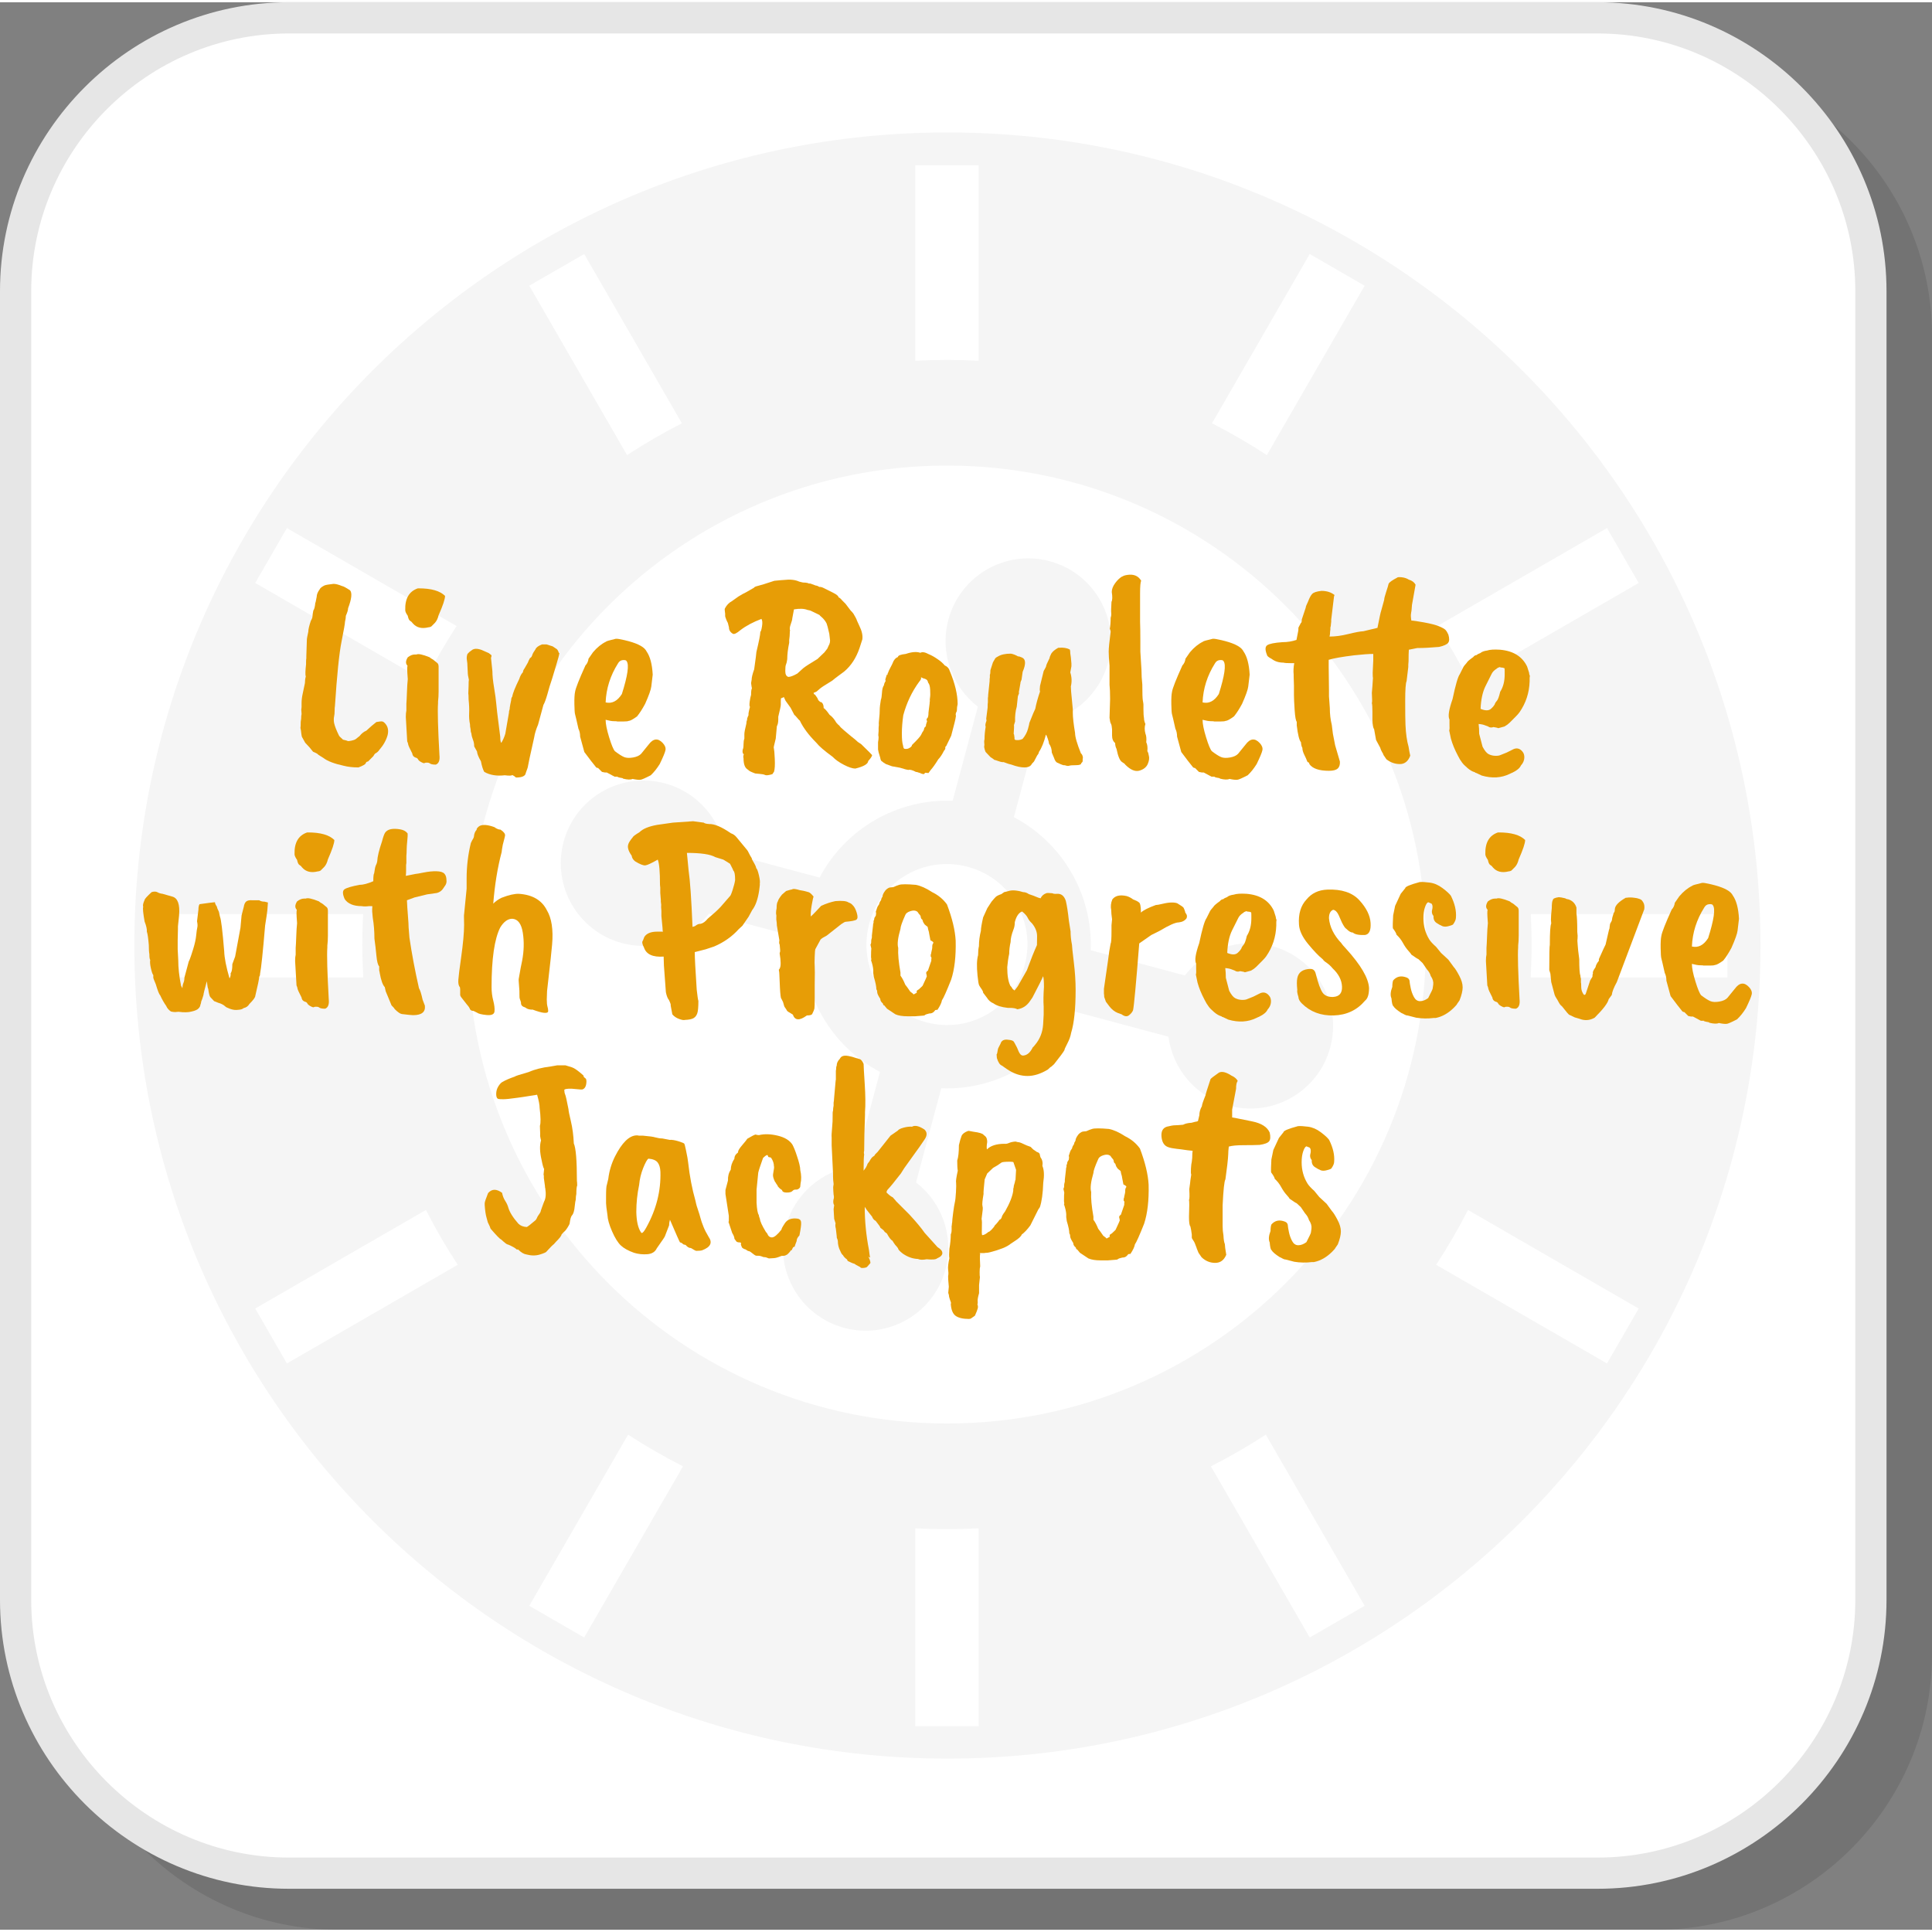 <?xml version="1.0" encoding="UTF-8"?>
<!DOCTYPE svg PUBLIC "-//W3C//DTD SVG 1.1//EN" "http://www.w3.org/Graphics/SVG/1.1/DTD/svg11.dtd">
<!-- Creator: CorelDRAW 2018 (64-Bit) -->
<svg xmlns="http://www.w3.org/2000/svg" xml:space="preserve" width="200px" height="200px" version="1.1" style="shape-rendering:geometricPrecision; text-rendering:geometricPrecision; image-rendering:optimizeQuality; fill-rule:evenodd; clip-rule:evenodd"
viewBox="0 0 67519.2 67361.1"
 xmlns:xlink="http://www.w3.org/1999/xlink">
 <rect x="0" y="0" width="67519.2" height="67361.1" fill="#808080" stroke="none"/>
 <defs>
  <style type="text/css">
   <![CDATA[
    .fil3 {fill:whitesmoke}
    .fil1 {fill:white}
    .fil2 {fill:#E6E6E6;fill-rule:nonzero}
    .fil4 {fill:#E79D06;fill-rule:nonzero}
    .fil0 {fill:black;fill-opacity:0.102}
   ]]>
  </style>
 </defs>
 <g id="Layer_x0020_1">
  <path class="fil0" d="M11806.3 67361.1l46090.9 0c5292.2,0 9622,-4329.7 9622,-9621.9l0 -46091c0,-5292.2 -4329.8,-9621.9 -9622,-9621.9l-46090.9 0c-5292.2,0 -9622,4329.7 -9622,9621.9l0 46091c0,5292.2 4329.8,9621.9 9622,9621.9z"/>
  <rect class="fil1" x="442.8" y="297.5" width="65334.9" height="65334.9" rx="9622" ry="9622"/>
  <path class="fil2" d="M10094.3 64838.8l45741 0c2475.1,0 4726.1,-1013.3 6358.3,-2645.2 1631.9,-1632.2 2645.2,-3883.2 2645.2,-6358.3l0 -45741c0,-2475.3 -1013.3,-4726.3 -2645.2,-6358.4 -1632.2,-1632 -3883.2,-2645.3 -6358.3,-2645.3l-45741 0c-2475.3,0 -4726.3,1013.3 -6358.4,2645.3 -1632,1632.1 -2645.3,3883.1 -2645.3,6358.4l0 45741c0,2475.1 1013.3,4726.1 2645.3,6358.3 1632.1,1631.9 3883.1,2645.2 6358.4,2645.2zm45741 1090.6l-45741 0c-2776.7,0 -5300.6,-1135.5 -7129.7,-2964.6 -1829.1,-1829.1 -2964.6,-4353 -2964.6,-7129.5l0 -45741c0,-2776.7 1135.5,-5300.6 2964.6,-7129.7 1829.1,-1829.1 4353,-2964.6 7129.7,-2964.6l45741 0c2776.5,0 5300.4,1135.5 7129.5,2964.6 1829.1,1829.1 2964.6,4353 2964.6,7129.7l0 45741c0,2776.5 -1135.5,5300.4 -2964.6,7129.5 -1829.1,1829.1 -4353,2964.6 -7129.5,2964.6z"/>
  <path class="fil3" d="M44930.7 21093.7c-3029,-3028.8 -7214.1,-4902.3 -11836.6,-4902.3 -4623,0 -8808.1,1873.5 -11836.7,4902.3 -3028.7,3028.5 -4902.3,7213.7 -4902.3,11836.6 0,4622.5 1873.6,8807.6 4902.3,11836.6 3028.6,3028.6 7213.7,4902.3 11836.7,4902.3 4622.5,0 8807.6,-1873.7 11836.6,-4902.3 3028.5,-3029 4902,-7214.1 4902,-11836.6 0,-4622.9 -1873.5,-8808.1 -4902,-11836.6zm-9497.4 7385.5c853.3,449.1 1543.2,1127.8 2010.7,1936.2l2.9 5.1c466.4,809.3 709.2,1745.8 671.4,2708.9l3289.9 881.4c690.6,-897.8 1877.1,-1341.4 3039.3,-1029.9 1541.7,413 2456.5,1997.5 2043.5,3539.1 -413.2,1541.4 -1997.5,2456.2 -3538.9,2043.4 -1162.5,-311.9 -1968.5,-1289.3 -2117.8,-2412l-3289.4 -881.6c-449,853.2 -1127.8,1543 -1936.2,2010.5l-4.8 2.8c-809.1,466.6 -1746.1,709.3 -2709.2,671.5l-881.4 3289.9c898.1,690.6 1341.4,1877 1030,3039.3 -412.8,1541.6 -1997.5,2456.4 -3538.9,2043.4 -1541.5,-413.2 -2456.5,-1997.5 -2043.5,-3538.9 311.7,-1162.3 1289.1,-1968.5 2411.8,-2117.5l881.9 -3289.7c-853.3,-448.6 -1543,-1127.5 -2010.7,-1935.9l-2.9 -5.1c-466.4,-809 -709.3,-1745.8 -671.5,-2708.9l-3289.6 -881.6c-690.8,898.1 -1877.3,1341.6 -3039.6,1030.2 -1541.4,-413 -2456.4,-1997.5 -2043.4,-3539.2 413.2,-1541.4 1997.5,-2456.2 3538.9,-2043.4 1162.5,311.9 1968.5,1289.1 2117.7,2412l3289.5 881.6c448.8,-853.2 1127.8,-1543 1936.2,-2010.5l4.8 -3c809.3,-466.4 1746,-709.3 2709.2,-671.5l881.4 -3289.7c-898.1,-690.6 -1341.4,-1877 -1030,-3039.5 413,-1541.4 1997.5,-2456.2 3538.9,-2043.4 1541.7,413.2 2456.4,1997.5 2043.4,3539.1 -311.6,1162.3 -1289,1968.3 -2411.8,2117.5l-881.8 3289.4zm97.6 3040.9c-357.8,-619.6 -955.9,-1104.7 -1709.1,-1306.2 -753.2,-201.8 -1513.5,-81.1 -2132.9,276.7l-5.1 2.8c-619.6,357.6 -1104.6,955.9 -1306.2,1708.9 -201.8,753.3 -81.1,1513.8 276.5,2133.2l2.9 4.8c357.8,619.8 955.9,1104.9 1709.1,1306.2 753.2,202 1513.5,81.4 2133.1,-276.5l4.8 -2.8c619.6,-357.6 1104.7,-955.9 1306.3,-1709.2 201.7,-753 81.1,-1513.5 -276.5,-2132.8l-2.9 -5.1zm-3544.8 -18991.6l0 -6830.8 2215.7 -0.4 -0.2 6831.2c-367.9,-19.8 -737,-29.9 -1107.5,-29.9 -370.8,0 -740.3,10.1 -1108,29.9zm0 47720.1l0.2 -6916.5c367.5,19.8 737.2,29.9 1107.8,29.9 370.5,0 740,-10.1 1107.7,-29.9l0 6916.3 -2215.7 0.2zm10370.3 -45534.2l3415.8 -5916.2 1918.9 1107.9 -3418.1 5919.6c-619.6,-405.8 -1259.4,-776.8 -1916.6,-1111.3zm-23859.6 41325.6l3453.9 -5981.5c620.2,404.6 1261.2,773.9 1918.8,1107.1l-3453.6 5982.3 -1919.1 -1107.9zm31734.2 -34240.3l5930.3 -3423.8 1107.8 1918.8 -5932.7 3425.1c-332.8,-658.1 -701.6,-1299.2 -1105.4,-1920.1zm-41312.2 23851.4l5966.6 -3444.4c334.9,657.2 706.4,1296.6 1112.6,1916l-5971.2 3447.5 -1108 -1919.1zm44579.2 -13785.9l6871.3 0 0.4 2215.7 -6876.5 -0.2c21.1,-381.8 32.5,-765.3 32.5,-1150.4 0,-356.3 -9.4,-711.7 -27.7,-1065.1zm-47679.6 0l6871.4 0.2c-18,353.9 -27.6,708.6 -27.6,1064.9 0,385.1 11.4,768.8 32.7,1150.6l-6876.3 0 -0.2 -2215.7zm45484.3 10341.5l5966.1 3444.4 -1108 1919.1 -5970.9 -3447.5c406.2,-619.4 777.9,-1259 1112.8,-1916zm-41275.7 -23830.8l5930.3 3423.8c-404,620.9 -773,1262 -1105.6,1920.1l-5932.7 -3425.1 1108 -1918.8zm34210.6 31682.6l3453.5 5981.7 -1918.9 1108 -3453.8 -5982.6c657.8,-333.2 1298.5,-702.5 1919.2,-1107.1zm-23821.7 -41260.6l3415.6 5916.5c-657.2,334.7 -1297.3,705.5 -1916.9,1111.3l-3417.8 -5920 1919.1 -1107.8zm12694.6 -4248.4c15693.2,0 28415.1,12722 28415.1,28415.1 0,15693.6 -12721.9,28415.3 -28415.1,28415.3 -15693.5,0 -28415.2,-12721.7 -28415.2,-28415.3 0,-15693.1 12721.7,-28415.1 28415.2,-28415.1z"/>
  <path class="fil4" d="M11704.3 24605.6c-6.4,26.1 -9.7,78.4 -9.7,156.7 0,78.5 -6.6,147 -19.5,205.7 -13.2,58.9 -13.2,130.6 0,215.6 26.1,117.4 81.5,261.2 166.3,430.8 0,19.6 49.1,71.9 147.1,156.7 26.1,6.6 53.8,13.2 83.1,19.6 29.4,6.6 54,14.7 73.6,24.6 19.6,9.7 65.3,6.4 137.1,-9.9 71.7,-16.2 119.2,-32.5 142,-49 22.9,-16.2 70.2,-53.8 142,-112.5 71.9,-91.4 150.1,-153.4 235,-186.2 124.2,-117.3 241.5,-218.7 352.5,-303.5 104.7,-19.6 173.2,-26.2 205.8,-19.6 32.7,6.4 68.5,32.6 107.7,78.3 91.4,104.6 117.6,238.4 78.4,401.5 -52.3,182.9 -150.1,355.9 -293.8,519.2 -26.2,45.7 -75.2,88.1 -146.9,127.3 -13.1,13.1 -32.7,42.4 -58.9,88.1l-185.9 186.2c-39.4,0 -65.3,19.5 -78.5,58.6 -12.9,39.4 -97.8,88.2 -254.5,147.1 -196.1,0 -369,-19.6 -519.2,-58.9 -326.6,-71.7 -558.2,-159.8 -695.4,-264.4l-186.2 -117.6c-12.9,-26 -74.9,-62 -185.9,-107.7l-127.5 -156.7 -146.8 -156.8 -98 -176.2c-19.6,-26.2 -32.6,-76.7 -39.2,-151.7 -6.5,-75.2 -16.2,-138.9 -29.4,-191 6.6,-19.5 9.9,-91.4 9.9,-215.6 13,-58.7 19.5,-130.6 19.5,-215.4 13.2,-19.6 13.2,-88.1 0,-205.7l9.9 -88.2 0 -137.1c0,-104.4 13,-215.4 39.2,-333 26.1,-117.6 52.3,-241.6 78.2,-372.1 0,-84.9 9.9,-160 29.5,-225.3 -19.6,-58.7 -16.3,-202.4 9.9,-431l0 -58.7c0,-65.3 3.2,-117.6 9.6,-156.7l0 -68.6 19.6 -597.4c0,-19.6 16.5,-104.6 49,-254.7 0,-78.3 29.4,-205.8 88.1,-382.1 39.2,-65.2 58.9,-120.6 58.9,-166.3 0,-32.8 9.7,-98.1 29.3,-195.9 32.7,-39.3 55.6,-127.5 68.5,-264.6 6.6,0 22.9,-71.7 49.1,-215.4 0,-78.3 35.8,-166.4 107.7,-264.4 13.1,-39.1 71.8,-84.9 176.2,-137.2l9.9 0c26.2,-12.9 124,-29.4 293.9,-49 78.2,0 179.6,26.2 303.5,78.5 32.8,0 124,49 274.3,146.8 78.3,91.4 55.4,300.5 -68.5,626.9 0,58.6 -26.2,146.8 -78.5,264.4 0,58.9 -9.7,127.5 -29.2,205.7 0,58.7 -40.9,292.1 -122.5,700.3 -81.7,408.1 -158.4,1160.7 -230.3,2257.5z"/>
  <path id="1" class="fil4" d="M14632.8 20482.2c437.4,0 744.5,88.2 920.8,264.4 0,111 -75.2,336.3 -225.3,675.9 -26.2,111 -68.6,199.1 -127.3,264.4l-127.5 127.5c-32.5,19.6 -65.3,29.2 -97.8,29.2 -235.2,58.9 -418,13.2 -548.6,-137.1 -26.2,-39.1 -57.1,-68.6 -93,-88.2 -35.8,-19.5 -63.7,-78.2 -83.3,-176.2 -58.7,-84.9 -88.1,-150.1 -88.1,-195.9 -13,-404.8 133.8,-659.3 440.7,-764l29.4 0zm-78.2 2311.6c65.3,-32.7 218.7,0 460.2,97.8 26.2,26.2 65.3,52.3 117.6,78.5l156.7 127.2c26.2,26.2 39.2,68.6 39.2,127.3l0 862c0,130.6 -6.6,248.2 -19.6,352.6l0 58.7c-19.6,267.7 -3.3,871.7 49,1812 19.6,182.8 -22.8,293.8 -127.5,333 -111,0 -182.6,-16.3 -215.4,-49.1 -26.1,-12.9 -49,-19.5 -68.5,-19.5l-68.6 0 -58.7 19.5c-19.6,0 -55.6,-14.7 -107.7,-43.9 -52.3,-29.5 -86.6,-60.5 -102.9,-93.2 -16.4,-32.5 -44.1,-52.1 -83.3,-58.7 -71.8,-26.2 -111,-75.2 -117.6,-146.8 -91.4,-176.3 -138.6,-280.9 -141.9,-313.4 -3.3,-32.8 -14.8,-68.6 -34.3,-107.7l-49 -852.2c0,-98 6.5,-173 19.5,-225.3l0 -235.2c6.6,-71.6 13.2,-203.9 19.8,-396.5 6.4,-192.7 16.3,-347.7 29.2,-465.3 -12.9,-169.7 -19.5,-283.9 -19.5,-342.9 0,-58.6 3.3,-101.1 9.9,-127.2 -71.9,-71.9 -68.6,-169.7 9.6,-293.9 84.9,-65.3 166.6,-97.8 244.9,-97.8l58.9 0z"/>
  <path id="2" class="fil4" d="M17659.2 25565.4l127.2 -734.5c0,-39.2 5.1,-70.1 14.8,-93 9.9,-22.9 14.7,-53.9 14.7,-93 6.6,-52.3 22.9,-137.1 49,-254.7 0,-52.3 13,-94.8 39.1,-127.3 13.2,-104.6 94.8,-310.1 244.9,-617.2 26.1,-91.2 68.6,-169.6 127.3,-234.9 0,-39.1 19.7,-84.9 58.9,-137.2l117.5 -205.7c0,-13 22.9,-62 68.4,-146.8 39.3,-19.6 65.5,-53.9 78.5,-102.9 12.9,-49 52.3,-119.1 117.6,-210.6 19.5,-58.6 94.5,-114.2 225.2,-166.6l156.8 0 215.4 68.6 146.8 98c32.7,32.8 55.6,78.3 68.6,137.2 13.1,-13.2 19.5,-13.2 19.5,0 -6.4,58.7 -45.7,205.7 -117.3,440.7 -65.3,215.4 -111,367.3 -137.2,455.4 -26.2,88.1 -55.6,178 -88.1,269.5 0,6.3 -26.2,99.5 -78.5,279.1 -52.1,179.6 -97.8,302 -137.2,367.3l-185.9 685.5c-71.9,169.7 -117.6,320 -137.2,450.6 -143.7,639.8 -215.4,972.8 -215.4,999 0,26.1 -26.1,107.7 -78.4,244.8 -13,104.4 -127.3,156.7 -342.9,156.7 -32.5,-32.7 -75,-61.9 -127.3,-88.1 -19.5,26.2 -107.7,29.4 -264.4,9.7 -280.7,32.7 -519.1,-6.4 -715,-117.4 -45.7,-78.5 -84.8,-202.4 -117.6,-372.3 -84.8,-143.6 -130.5,-257.9 -137.1,-342.7l-97.8 -176.3c0,-85 -14.7,-163.3 -44.2,-235.2 -29.2,-71.8 -47.3,-143.5 -53.8,-215.3 -19.6,-45.8 -29.3,-98.1 -29.3,-156.8 -13.2,-52.3 -19.8,-107.7 -19.8,-166.6 -25.9,-123.9 -35.8,-253 -29.2,-386.8 6.4,-133.9 0,-295.4 -19.6,-484.9 0,-111 -3.3,-179.5 -9.8,-205.5l9.8 -254.7c0,-124 3.1,-199.2 9.7,-225.3 -26.1,-104.4 -39.1,-195.8 -39.1,-274.3l-9.9 -186c0,-78.4 -6.4,-153.4 -19.6,-225.3 -12.9,-71.8 -6.3,-143.7 19.6,-215.4 45.7,-52.3 94.7,-94.7 147,-127.4 78.3,-65.3 195.9,-68.6 352.6,-9.7l244.8 107.7 88.2 68.6c13,12.9 9.9,45.7 -9.9,97.8l49 470.1c0,150.4 19.6,341.4 58.9,573 39.1,231.9 65.3,424.5 78.3,577.9 13.1,153.4 37.5,365.7 73.4,636.7 36,271 57.1,439.2 63.7,504.4 0,124 13,192.6 39.1,205.5 58.9,-97.8 104.7,-202.4 137.2,-313.4z"/>
  <path id="3" class="fil4" d="M21900.1 23028.8c-13.2,-32.6 -57.1,-45.7 -132.3,-39.2 -74.9,6.6 -132.1,45.8 -171.2,117.6 -267.7,424.5 -411.5,878.1 -431,1361.4 222,52.1 411.2,-45.7 567.9,-293.8 202.5,-640.1 258.1,-1021.8 166.6,-1146zm-764 3888.4l-97.8 -19.6 -137.1 -137.2c-39.4,0 -68.6,-16.2 -88.2,-49 -71.9,-84.8 -202.4,-254.7 -391.9,-509.2l-146.8 -538.7c0,-104.5 -19.6,-195.9 -58.9,-274.4 -65.3,-293.8 -104.4,-461.7 -117.4,-504.4 -13.2,-42.4 -21.3,-161.5 -24.6,-357.4 -3.3,-195.8 5.1,-339.6 24.6,-431 19.6,-124 140.3,-430.8 362.3,-920.5 58.9,-58.9 94.7,-137.1 107.9,-235.2l156.7 -225.3c143.5,-169.6 296.9,-293.8 460.2,-372.1 0,-13.2 111,-45.7 333,-98 45.7,-6.4 150.1,9.9 313.4,49 391.7,91.5 636.6,205.7 734.6,342.9l29.5 48.8c123.9,176.5 195.8,447.3 215.4,813 -19.6,163.3 -35.9,300.5 -49.1,411.5 -12.9,111 -84.8,313.4 -215.4,607 -98,182.9 -192.5,330 -283.9,440.9 -143.8,104.5 -241.8,156.8 -293.9,156.8 -26.2,12.9 -81.8,19.5 -166.6,19.5l-225.3 0c-19.6,-6.6 -62,-9.9 -127.3,-9.9 -65.2,0 -160,-16.2 -283.9,-49 0,143.8 40.9,347.7 122.4,612.1 81.5,264.7 148.6,426.2 200.7,484.9 137.1,104.6 244.8,173 323.3,205.7 78.2,32.8 182.9,37.6 313.4,14.8 130.6,-22.9 225.3,-67.1 284,-132.3l254.7 -313.5c163.1,-222 329.7,-241.5 499.4,-58.7 78.5,84.9 109.5,168.2 93.2,249.7 -16.5,81.8 -83.3,243.3 -200.9,484.9 -98,156.7 -202.4,287.3 -313.4,391.7 -202.5,104.6 -323.1,156.7 -362.5,156.7 -58.6,6.6 -150.1,-3.1 -274,-29.3 -65.3,32.6 -176.3,29.3 -333,-9.8 0,-13 -18.1,-21.1 -53.9,-24.4 -36,-3.3 -83.3,-14.8 -142.2,-34.3l19.8 -9.9c-13.2,0 -52.3,0 -117.6,0l-274.3 -146.8 -68.6 0z"/>
  <path id="4" class="fil4" d="M27580.7 22382.4c-45.7,221.9 -68.6,414.7 -68.6,577.8 -12.9,91.4 -27.7,153.4 -43.9,186.2 -16.3,32.5 -24.4,107.7 -24.4,225.3 0,117.3 35.8,185.9 107.7,205.7 71.9,0 176.3,-39.4 313.4,-117.6l205.5 -186.2c71.9,-58.7 238.5,-166.4 499.6,-323.1l244.9 -235.2 98 -127.2 39.1 -88.2c52.3,-84.8 68.6,-172.9 49,-264.4l-19.5 -166.6c-45.7,-202.4 -76.7,-321.5 -93.2,-357.4 -16.3,-36 -40.7,-75.1 -73.4,-117.5 -32.6,-42.5 -68.6,-80.1 -107.7,-112.8 -39.2,-32.5 -62,-55.4 -68.6,-68.4l-303.5 -147c-6.6,-6.6 -45.8,-16.3 -117.6,-29.5 -111,-45.7 -267.7,-52 -470.2,-19.5l-58.7 313.4c0,39.4 -18,107.7 -53.8,205.7 -36.1,98.1 -44.2,169.7 -24.6,215.4 -6.6,19.8 -9.7,57.2 -9.7,112.8 0,55.4 -6.6,129 -19.8,220.2l0 98.1zm-185.9 1900.1c-52.3,26.1 -84.9,39.1 -98.1,39.1 -6.5,19.6 -9.6,55.6 -9.6,107.7l0 117.6c0,45.7 -29.5,186.2 -88.2,421.1l0 98c0,97.9 -16.4,176.3 -49,235l-39.3 431 -58.7 244.9c-13,39.1 -14.7,75.1 -4.8,107.7 9.6,32.7 19.5,151.9 29.4,357.6 9.7,205.5 1.5,354.1 -24.6,445.5l-58.7 88.1c-130.5,39.2 -215.6,49.1 -254.7,29.5 -39.2,-19.6 -104.4,-32.8 -195.9,-39.1 -91.4,-6.6 -142,-11.5 -151.8,-14.8 -9.7,-3.2 -42.5,-16.2 -97.9,-39.1 -55.6,-22.8 -91.4,-40.9 -107.9,-54 -16.2,-13 -40.6,-32.6 -73.4,-58.7 -84.8,-58.7 -127.2,-186.2 -127.2,-382 -13,-39.2 -9.9,-84.9 9.8,-137.2 -39.3,-19.5 -52.3,-71.6 -39.3,-156.7 19.6,-39.1 29.5,-101.1 29.5,-185.9 0,-84.9 9.8,-153.5 29.4,-205.8l0 -156.7c0,-58.7 22.9,-179.6 68.6,-362.4 0,-52.1 9.7,-97.8 29.2,-137.2 -13,-12.9 3.3,-68.6 49,-166.4 -12.9,-19.5 3.3,-114.3 49,-283.9 -19.5,-19.8 -22.8,-80 -9.9,-181.4 13.2,-101.1 29.5,-181.1 49.1,-240 0,-124 9.9,-199.1 29.4,-225.1 -6.6,-19.7 -16.2,-81.7 -29.4,-186.1l19.5 -117.6c0,-78.3 29.5,-199.1 88.2,-362.5 52.3,-372.1 78.4,-574.5 78.4,-607 91.5,-378.7 137.2,-613.9 137.2,-705.3 19.5,-6.4 39.1,-70.2 58.7,-191 19.5,-120.7 12.9,-207.3 -19.6,-259.6 -293.9,111 -538.7,241.7 -734.5,391.9 -130.6,111 -218.7,153.4 -264.5,127.2 -91.4,-52.3 -137.1,-127.2 -137.1,-225.3l-39.1 -156.7c-6.6,-6.3 -24.7,-43.9 -54.1,-112.5 -29.2,-68.6 -42.4,-119.1 -39.1,-151.9 3.3,-32.5 0,-76.7 -9.7,-132.1 -9.9,-55.6 -8.1,-93.2 4.8,-112.7 58.7,-111 137.2,-192.6 235,-244.9l235.2 -166.4 166.4 -98c13.1,0 137.1,-68.6 372.3,-205.7 13,-26.2 62,-49 146.8,-68.6 84.9,-19.6 274.3,-78.3 568.2,-176.3 195.8,-19.5 310.1,-29.4 342.6,-29.4 209.1,-26 385.3,-6.4 529.1,58.9 97.8,26.1 154.9,37.6 171.2,34.3 16.5,-3.3 39.4,-1.8 68.6,4.8 29.4,6.6 50.8,9.9 63.7,9.9 0,13 29.5,19.5 88.2,19.5l186.1 68.6c32.6,0 75,16.3 127.3,48.8 39.1,-6.4 93,8.4 161.5,44.2 68.6,35.8 169.9,86.6 303.8,151.9 133.9,65.3 200.7,120.6 200.7,166.4 39.1,13.1 81.5,49 127.2,107.7l117.6 117.5 186.2 244.9c13,6.6 42.4,39.1 88.1,98 65.3,111 101.1,176.3 107.7,195.9 6.6,19.5 13,37.5 19.6,53.8 6.6,16.3 32.7,73.4 78.5,171.5 91.4,182.8 127.2,342.8 107.7,479.8 0,6.6 -32.8,107.9 -98.1,303.7 -117.6,346 -296.9,620.3 -538.7,822.7 -52.1,39.1 -120.7,89.7 -205.5,151.9 -85.1,62 -153.6,115.8 -205.7,161.5 -248.2,150.2 -393.5,244.9 -435.9,284 -42.4,39.1 -80,71.9 -112.7,98l-107.7 49.1 19.5 58.6c0,-26.1 18,-14.7 53.9,34.3 36,49 60.4,86.4 73.6,112.6 0,32.7 32.5,71.8 97.8,117.6 13.2,-6.6 29.5,0 49,19.5 39.2,39.1 58.7,101.3 58.7,186.2 45.7,26.1 114.3,104.4 205.7,234.9 91.5,65.3 169.9,156.8 235.2,274.3 45.7,52.4 81.6,88.2 107.7,107.7 26.2,39.2 78.3,91.5 156.7,156.8 78.3,65.2 130.6,109.4 156.7,132.3 26.2,22.8 55.4,47.2 88.2,73.4 117.6,91.4 199.1,160 244.8,205.7l117.6 78.3c241.6,235.1 368.8,362.4 381.8,382 -6.4,45.7 -52.1,114.3 -136.9,205.7 -6.6,104.4 -156.7,192.5 -450.6,264.4 -98,0 -231.9,-44.2 -401.6,-132.3 -169.9,-88.1 -300.4,-181.1 -391.9,-279.1 -287.2,-208.9 -476.5,-372.2 -567.9,-489.8 -267.7,-267.7 -460.5,-525.5 -577.8,-773.6 -26.2,-19.6 -57.2,-52.3 -93.2,-98.1 -35.9,-45.7 -70.2,-81.5 -102.7,-107.7l-127.5 -244.8c-117.6,-163.1 -176.2,-244.9 -176.2,-244.9l-58.7 -127.2z"/>
  <path id="5" class="fil4" d="M31567.1 24919c-32.5,228.6 -49,440.9 -49,636.8 0,195.8 13.2,332.9 39.4,411.2 6.3,58.9 19.5,98 39.1,117.6 32.5,13.2 78.2,13.2 137.1,0 91.5,-39.1 137.2,-81.6 137.2,-127.3 189.2,-182.9 296.9,-303.7 323.1,-362.4 26.1,-58.7 45.7,-94.8 58.7,-107.7 26.1,-32.8 42.6,-75.2 49,-127.3 32.7,-32.7 52.3,-55.6 58.9,-68.6 -6.6,-19.5 6.4,-75.1 39.1,-166.6 -26.1,-45.7 -24.6,-80 4.9,-102.8 29.4,-22.9 44.1,-89.7 44.1,-200.7l39.2 -313.4c0,-39.2 3.3,-68.6 9.6,-88.2 -6.3,-26.1 -4.8,-67 5.1,-122.4 9.7,-55.6 11.4,-145.3 4.8,-269.5 -6.6,-123.9 -29.4,-205.5 -68.6,-244.8l-19.5 -58.7c-13,-45.7 -65.3,-78.5 -156.7,-98l-78.3 -39.2c19.6,39.2 0,91.5 -58.9,156.8 -254.5,346.1 -440.7,737.8 -558.3,1175.2zm-675.8 -1048c6.6,-52.1 26.1,-101.1 58.9,-146.8l-9.9 -58.7c26.1,-91.4 42.4,-143.7 49,-156.7 6.6,-13.2 16.3,-13.2 29.4,0 -6.5,-26.2 -3.2,-45.7 9.7,-58.9 19.6,-58.7 50.8,-127.3 93.2,-205.7 42.4,-78.3 66.8,-127.3 73.4,-146.9 39.1,-110.9 101.1,-182.8 186.2,-215.4 0,-52.3 91.2,-88.1 274.1,-107.7 209,-71.8 378.7,-85 509.2,-39.3 65.3,-39.1 163.3,-22.9 293.9,49 98,39.1 202.4,98 313.4,176.3 98.1,65.3 179.6,137.1 244.9,215.6 91.4,39.1 150.1,104.4 176.3,195.9 182.8,437.3 274.3,822.6 274.3,1155.6l-19.6 107.7c0,91.5 -8.1,148.6 -24.6,171.5 -16.3,22.8 -24.4,57.1 -24.4,102.8 13,6.6 13,35.9 0,88.2 0,32.5 -52.3,244.8 -156.7,636.5l-156.7 323.3c0,13 -16.3,35.8 -49.1,68.6l0 58.7c0,13.2 -16.2,39.1 -48.8,78.4 -65.4,130.6 -130.7,228.4 -196,293.7 -104.4,169.9 -192.5,293.9 -264.4,372.3l-78.3 107.7 -117.6 -9.9c-19.5,32.8 -37.5,49 -53.8,49 -16.3,0 -63.7,-12.9 -142,-39.1l78.3 -9.9c-52.1,6.6 -93,3.3 -122.5,-9.6 -29.2,-13.2 -57.1,-19.6 -83.3,-19.6 -123.9,-65.3 -212.1,-88.1 -264.4,-68.6 -26.1,0 -124,-26.1 -293.9,-78.4l-274 -49.1 -215.7 -78.2c-58.6,-32.8 -114,-71.9 -166.3,-117.6 -19.6,-39.1 -29.5,-71.9 -29.5,-97.8l-58.7 -196.1c0,-12.9 -6.6,-45.7 -19.5,-97.8l0 -254.7c12.9,-65.3 19.5,-127.3 19.5,-186 -13.2,-32.7 -13.2,-101.3 0,-205.7l0 -107.7c0,-19.5 3.3,-55.6 9.7,-107.9 -6.4,-32.5 -3.1,-104.4 9.9,-215.4 13,-111 19.5,-212.1 19.5,-303.5 0,-84.9 13,-202.5 39.2,-352.6 19.5,-45.7 32.7,-129 39.3,-249.9 6.4,-120.7 29.2,-207.3 68.4,-259.6z"/>
  <path id="6" class="fil4" d="M37424 23910.4l9.9 185.9c0,19.6 19.6,225.3 58.7,617.2l0 117.4c0,156.7 26.1,391.9 78.4,705.3 0,137.1 68.6,375.4 205.8,715 32.5,19.5 55.4,65.3 68.3,137.1l-9.6 97.8c12.9,32.8 -3.3,68.6 -49.1,107.7 0,45.8 -61.9,68.6 -186.1,68.6 -124,0 -202.4,6.6 -235,19.6 -32.7,13.2 -84.8,6.6 -156.7,-19.6 -26.1,13.2 -104.4,-13 -235,-78.2 -58.9,-13.2 -104.6,-71.9 -137.1,-176.3l-78.5 -186.2c0,-117.6 -32.5,-222 -97.8,-313.4 0,-32.5 -14.7,-91.4 -44.2,-176.3 -29.4,-84.8 -50.5,-130.5 -63.7,-137.1 -65.3,261.1 -146.8,463.5 -244.9,607.3 0,32.5 -19.5,71.8 -58.6,117.6l-98.1 185.9c0,13.2 -29.2,49 -88.1,107.7 -39.1,85.1 -127.3,127.5 -264.4,127.5 -124,0 -274.3,-32.8 -450.6,-98 -45.7,-6.6 -136.9,-35.9 -274.1,-88.2 -39.3,6.6 -99.5,-4.8 -181.3,-34.3 -81.6,-29.4 -128.8,-43.9 -142,-43.9 -19.6,-19.8 -65.3,-52.3 -137.1,-98.1l-166.4 -176.2c-6.6,-6.6 -18.1,-37.6 -34.3,-93 -16.3,-55.6 -21.3,-94.7 -14.7,-117.6 6.5,-22.9 6.5,-57.1 0,-102.9 -6.6,-45.7 -3.3,-91.4 9.8,-137.1 0,-130.6 13,-274.3 39.2,-431 -6.6,-19.6 -9.9,-42.4 -9.9,-68.6 0,-25.9 13.2,-75 39.1,-146.8 -6.4,-32.6 -9.7,-55.4 -9.7,-68.6l49 -382c0,-91.4 3.3,-156.7 9.7,-195.8l0 -146.9c6.6,-26.1 9.9,-62.2 9.9,-107.9l49 -469.9c0,-71.9 3.1,-117.6 9.7,-137.2l0 -98c13.2,-13 19.6,-65.3 19.6,-156.7l88.1 -274.3 68.6 -117.4c6.6,-26.1 42.4,-55.6 107.7,-88.1 104.6,-65.3 254.7,-98 450.5,-98 78.5,12.9 163.4,45.7 254.8,98 19.5,-6.6 65.3,6.4 137.1,39.1 130.6,58.7 137.2,225.3 19.6,499.4 -26.2,176.5 -39.1,267.7 -39.1,274.3 -26.2,52.3 -39.4,94.7 -39.4,127.2 -39.1,209.1 -58.7,320.1 -58.7,333.3 26.2,-26.2 16.3,12.9 -29.4,117.3l-39.1 362.5c-45.7,156.7 -65.3,329.7 -58.7,519.1l-39.4 127.3c6.6,32.7 3.3,133.8 -9.6,303.5 12.9,19.8 19.5,42.7 19.5,68.6l9.9 78.5c-6.6,19.5 -3.3,37.5 9.7,53.8 13.2,16.3 50.5,22.9 112.8,19.6 61.9,-3.3 115.8,-18 161.5,-44 91.4,-111.2 153.4,-227 185.9,-347.7 32.8,-120.9 49.1,-191 49.1,-210.6 111,-280.9 179.5,-444.2 205.7,-489.9 32.7,-176.3 88.1,-378.7 166.6,-607.1 -13.2,-32.7 -13.2,-98 0,-196l127.3 -518.9c58.6,-98.1 88.1,-158.5 88.1,-181.4 0,-22.8 39.1,-112.5 117.6,-269.2 0,-26.2 19.5,-78.5 58.7,-156.7 45.7,-71.9 127.2,-140.5 244.8,-205.8l29.5 0c143.5,-12.9 267.7,6.6 372.1,58.9 13,26 19.5,71.7 19.5,137 13.2,65.2 26.2,182.8 39.2,352.7l0 97.8 -39.2 215.7c52.4,163.1 58.9,326.4 19.6,489.7z"/>
  <path id="7" class="fil4" d="M38814.9 21510.6c19.5,-58.6 26.1,-114.2 19.5,-166.3 -6.6,-52.3 -3.3,-182.9 9.7,-391.9 32.7,-58.7 36,-173 9.9,-342.7 0,-98 39.1,-200.9 117.6,-308.6 78.2,-107.7 163.1,-187.7 254.5,-240l0 9.9c26.2,-26.2 84.8,-45.7 176.3,-58.9 222,-32.5 382,36 480,205.7 -26.1,45.7 -39.1,192.6 -39.1,440.7l0 999.2c6.4,163.1 9.7,385.1 9.7,666l0 372.1 39.1 636.7c0,169.7 9.9,339.4 29.4,509.3 0,313.4 6.6,502.7 19.6,567.9 13.2,65.3 19.6,111 19.6,137.2l0 156.7c0,143.8 6.6,248.2 19.5,313.4 0,65.3 16.5,133.9 49,205.8 -32.5,97.8 -32.5,208.8 0,333 32.8,78.2 42.5,179.5 29.5,303.5 39.1,78.5 52.3,182.9 39.1,313.4l29.5 58.9 19.5 88.2c26.2,84.8 14.7,184.4 -34.3,298.7 -49,114.3 -146.8,192.5 -293.8,234.9 -146.9,42.4 -311.7,-27.7 -494.6,-210.5 -6.6,-19.6 -42.4,-49.1 -107.7,-88.2 -78.4,-45.7 -143.7,-199.1 -196,-460.2 -32.6,-65.3 -48.8,-133.9 -48.8,-205.8 -71.9,-58.6 -107.7,-146.8 -107.7,-264.4l0 -215.6c-6.6,-97.8 -19.8,-163.1 -39.4,-195.8 -19.5,-26.2 -35.8,-94.8 -49,-205.8l19.8 -656c0,-215.4 -6.6,-382 -19.8,-499.6l0 -666c-19.5,-215.4 -29.2,-380.3 -29.2,-494.6 0,-114.2 22.8,-344.4 68.6,-690.5 0,-26.2 -9.9,-62 -29.5,-107.7 19.6,-98.1 29.5,-225.3 29.5,-382.1z"/>
  <path id="8" class="fil4" d="M42761.9 23028.8c-13.1,-32.6 -57.1,-45.7 -132.3,-39.2 -74.9,6.6 -132.1,45.8 -171.2,117.6 -267.7,424.5 -411.5,878.1 -431,1361.4 222,52.1 411.2,-45.7 567.9,-293.8 202.5,-640.1 258.1,-1021.8 166.6,-1146zm-764 3888.4l-97.8 -19.6 -137.1 -137.2c-39.4,0 -68.6,-16.2 -88.2,-49 -71.8,-84.8 -202.4,-254.7 -391.9,-509.2l-146.8 -538.7c0,-104.5 -19.5,-195.9 -58.9,-274.4 -65.3,-293.8 -104.4,-461.7 -117.4,-504.4 -13.1,-42.4 -21.3,-161.5 -24.6,-357.4 -3.3,-195.8 5.1,-339.6 24.6,-431 19.6,-124 140.3,-430.8 362.3,-920.5 58.9,-58.9 94.7,-137.1 107.9,-235.2l156.7 -225.3c143.5,-169.6 296.9,-293.8 460.2,-372.1 0,-13.2 111,-45.7 333,-98 45.8,-6.4 150.2,9.9 313.5,49 391.6,91.5 636.5,205.7 734.5,342.9l29.5 48.8c123.9,176.5 195.8,447.3 215.4,813 -19.6,163.3 -35.9,300.5 -49,411.5 -13,111 -84.9,313.4 -215.4,607 -98.1,182.9 -192.6,330 -284,440.9 -143.8,104.5 -241.8,156.8 -293.9,156.8 -26.1,12.9 -81.7,19.5 -166.6,19.5l-225.3 0c-19.5,-6.6 -62,-9.9 -127.2,-9.9 -65.3,0 -160,-16.2 -284,-49 0,143.8 40.9,347.7 122.4,612.1 81.6,264.7 148.6,426.2 200.7,484.9 137.1,104.6 244.8,173 323.3,205.7 78.2,32.8 182.9,37.6 313.4,14.8 130.6,-22.9 225.3,-67.1 284,-132.3l254.7 -313.5c163.1,-222 329.7,-241.5 499.4,-58.7 78.5,84.9 109.5,168.2 93.2,249.7 -16.5,81.8 -83.3,243.3 -200.9,484.9 -98,156.7 -202.4,287.3 -313.4,391.7 -202.4,104.6 -323.1,156.7 -362.4,156.7 -58.7,6.6 -150.2,-3.1 -274.1,-29.3 -65.3,32.6 -176.3,29.3 -333,-9.8 0,-13 -18,-21.1 -53.9,-24.4 -36,-3.3 -83.3,-14.8 -142.2,-34.3l19.8 -9.9c-13.2,0 -52.3,0 -117.6,0l-274.3 -146.8 -68.6 0z"/>
  <path id="9" class="fil4" d="M49324.1 21608.7c58.7,0 205.8,21.1 440.7,63.5 235.2,42.6 411.5,88.1 528.8,137.2 117.6,49 192.8,91.4 225.3,127.4 32.8,35.9 65.3,89.7 98.1,161.6 39.1,130.5 37.5,225.3 -4.9,284 -42.4,58.6 -148.6,107.7 -318.5,147 -287.2,25.9 -541.7,39.1 -763.7,39.1l-293.9 58.7c-6.6,91.4 -9.9,225.3 -9.9,401.6l-9.7 127.2 0 78.5 -58.9 489.7c-32.5,65.3 -49,298.7 -49,700.3 0,401.5 3.3,677.4 9.9,827.5 13,307 49,561.6 107.7,764 19.6,130.6 39.1,235.2 58.9,313.4 -71.9,195.9 -192.8,293.9 -362.4,293.9 -169.9,0 -326.6,-55.6 -470.2,-166.6l-127.2 -186c12.9,6.6 25.9,19.6 39.1,39.2 -71.9,-111 -114.3,-195.9 -127.3,-254.8l-147 -274.1 -68.6 -382c-32.5,-32.7 -52.1,-140.4 -58.7,-323.3l0 -284c0,-150.1 -6.6,-251.4 -19.5,-303.5 12.9,-13.2 12.9,-130.6 0,-352.5l19.5 -235.2c0,-26.2 6.6,-124 19.6,-293.9 -6.6,-6.4 -9.9,-65.3 -9.9,-176.3l19.8 -431 0 -225.1c-156.7,0 -382,16.3 -675.9,48.8 -424.4,52.4 -718.3,104.7 -881.6,156.8l0 244.8 9.9 803.1 0 225.3 29.5 411.5c0,208.8 22.8,404.8 68.5,587.5l39.2 313.4 78.2 401.6 166.6 568.2c6.4,111 -19.6,192.5 -78.5,244.8 -58.6,52.3 -160,78.3 -303.5,78.3 -346.2,0 -574.5,-78.3 -685.5,-235 0,-39.1 -19.6,-62 -58.9,-68.6 -13,-19.5 -22.9,-39.1 -29.3,-58.7 -13.2,-39.3 -42.6,-104.6 -88.1,-196 -45.7,-91.2 -68.6,-173 -68.6,-244.9 -26.1,-39.1 -42.4,-104.4 -49,-195.8 -58.9,-65.3 -107.7,-261.1 -147,-587.5l0 -127.5c-32.6,-32.5 -57.2,-168.1 -73.5,-406.4 -16.2,-238.3 -24.4,-416.3 -24.4,-533.9l0 -323.1 -9.8 -313.4 0 -68.6c-13,-124 -6.4,-257.8 19.5,-401.6l-88.1 0c-150.1,0 -248.2,-6.5 -293.9,-19.5 -156.7,0 -290.6,-42.4 -401.6,-127.3 -110.9,-58.9 -166.3,-104.6 -166.3,-137.1 -71.9,-176.3 -70.2,-290.6 4.8,-342.9 75.2,-52.3 253,-88.1 533.9,-107.7 169.7,0 333,-26.2 489.7,-78.5 32.5,-176.2 52.1,-275.8 58.7,-298.7 6.6,-22.8 9.9,-66.8 9.9,-132.1l88.1 -166.6c19.6,0 29.2,-39.1 29.2,-117.3l137.2 -411.5c0,-32.8 26.1,-101.3 78.4,-205.7 52.1,-137.2 101.2,-228.6 146.9,-274.3 45.7,-52.1 153.4,-88.2 323.3,-107.7 189.2,0 342.6,49 460.2,147 -6.6,6.4 -12.9,22.9 -19.5,49l-98.1 812.8 0 68.6 -9.6 88.1c0,39.2 -6.6,78.5 -19.6,117.6l0 68.6 -9.9 78.3c0,65.2 -6.6,120.8 -19.5,166.6 202.4,0 421.1,-29.5 656.3,-88.2 234.9,-58.9 411.2,-91.4 528.8,-98l489.7 -117.6c71.9,-365.5 114.3,-561.4 127.3,-587.5l107.7 -391.9c0,-45.7 22.8,-137.2 68.5,-274.1 45.8,-137.1 75.2,-235.2 88.2,-293.9 32.7,-52.3 130.8,-120.8 293.8,-205.7 13.2,-19.5 67.1,-24.4 161.6,-14.7 94.7,9.9 178,37.6 249.9,83.3 111,32.5 189.2,91.4 235,176.3l-127.3 715 0 9.6 -9.9 127.5c0,26.2 -6.4,71.9 -19.6,137.2l0 9.6c-12.9,58.9 -9.6,143.8 9.9,254.8z"/>
  <path id="10" class="fil4" d="M52585.4 23489l0 -107.7c0,-71.6 -3,-107.7 -9.6,-107.7l-58.9 -19.5c-45.5,0 -81.6,-6.6 -107.7,-19.6 -45.7,13 -81.6,32.5 -107.7,58.7 -84.9,52.3 -143.6,114.3 -176.3,186.2l-215.4 431c-98,202.4 -153.4,463.5 -166.6,783.3 169.9,71.9 293.9,68.6 372.1,-9.7 45.7,-39.1 85.1,-84.8 117.6,-137.1 13.2,-45.7 39.1,-89.7 78.5,-132.3 39.1,-42.4 78.2,-148.4 117.3,-318.3 104.7,-163.1 156.7,-365.5 156.7,-607.3zm871.8 137.2l0 107.9c-13,398.3 -130.6,757.4 -352.6,1077.2 -32.5,45.7 -78.2,98 -137.2,156.7l-215.4 215.6c-45.7,45.5 -104.4,88.2 -176.2,127.3l-215.6 58.7c-19.6,-13 -75,-26.2 -166.4,-39.1 -71.9,26.1 -133.9,19.5 -186.2,-19.6 -6.4,0 -40.7,-13.2 -102.9,-39.1 -61.9,-26.2 -138.6,-42.7 -230.1,-49 13.2,104.4 19.6,218.7 19.6,342.6l117.6 450.6c71.8,137.2 142,223.8 210.5,259.6 68.6,35.8 143.8,55.6 225.3,58.7 81.6,3.3 143.8,-4.9 186.2,-24.4 42.4,-19.6 115.8,-49 220.2,-88.2l196.1 -98c136.9,-78.2 254.5,-58.7 352.5,58.9 52.1,58.7 75,135.4 68.6,230.1 -6.6,94.8 -45.7,181.1 -117.6,259.6 -39.1,91.4 -140.4,176.3 -303.5,254.5 -6.6,0 -36.1,13.2 -88.4,39.4 -293.6,143.5 -620.2,163.1 -979.4,58.7l-185.9 -88.2c-19.6,0 -39.4,-9.9 -58.9,-29.4 -78.3,-19.6 -163.1,-68.6 -254.6,-146.9 -91.4,-78.4 -155.1,-143.7 -191,-195.8 -36,-52.3 -60.4,-88.1 -73.4,-107.9 -13.2,-19.6 -36,-62 -68.5,-127.3 -111,-208.8 -192.8,-408.1 -244.9,-597.4l-58.9 -283.9c13.2,-26.2 16.5,-101.4 9.9,-225.3l0 -156.8c-58.7,-104.6 -22.9,-342.8 107.7,-714.9 104.4,-496.3 189.4,-786.9 254.7,-871.7l127.3 -254.8c0,-6.4 39.1,-55.4 117.6,-146.8 12.9,-32.8 88.1,-98 225.3,-195.9 25.9,-39.3 65.2,-62.2 117.3,-68.5 26.2,-26.2 68.6,-49 127.5,-68.6 52.1,-45.7 130.6,-75.2 235,-88.1 98,-32.8 248.1,-42.5 450.6,-29.5 463.5,39.1 780.2,235.2 949.9,587.7l68.6 215.4c0,32.8 9.9,71.9 29.4,117.6 -6.6,13 -9.8,39.1 -9.8,78.3z"/>
  <path id="11" class="fil4" d="M6219.5 32372.2l-9.6 411.3 0 313.4 19.5 372.3c0,274.1 32.8,574.6 98.1,901l48.7 88.1c0,-71.9 11.5,-133.8 34.3,-185.9 22.9,-52.3 34.3,-114.3 34.3,-186.2l137.2 -509.3c0,-19.5 16.2,-62.2 49,-127.4 26.1,-65.3 67,-187.7 122.4,-367.3 55.6,-179.6 89.7,-336.3 102.9,-470.2 12.9,-133.8 26.1,-226.8 39.1,-279.1 13.2,-52.1 9.9,-124 -9.7,-215.4l48.8 -401.6c0,-91.4 13.2,-156.7 39.4,-195.8 274.1,-39.1 453.6,-62 538.5,-68.6 0,39.1 22.8,91.5 68.5,156.7 0,26.2 22.9,84.9 68.6,176.3l39.4 176.3c39.1,91.4 88.1,493 146.8,1204.7 6.6,228.6 68.6,545.3 186.1,950.2 32.6,-52.4 45.8,-114.3 39.2,-186.2 39.1,-39.1 58.7,-143.8 58.7,-313.4l98 -264.5 186.2 -1008.8 39.1 -431 78.2 -303.6c13.2,-84.8 40.9,-145.2 83.3,-181.1 42.4,-36 112.6,-50.7 210.6,-44.2l244.8 0c45.8,32.8 107.7,49.1 186.2,49.1l117.6 29.4c-6.6,78.3 -13.2,166.4 -19.8,264.4 -6.4,78.3 -32.5,257.8 -78.2,538.7 -78.5,933.7 -137.2,1495.1 -176.3,1684.6 0,45.7 -9.9,81.5 -29.5,107.7 -6.6,91.4 -52.3,313.4 -137.1,665.9 0,52.3 -68.6,147.1 -205.7,284.2 -45.5,78.3 -114.1,127.3 -205.5,146.8 -32.8,32.8 -94.8,52.4 -186.2,58.7 -91.5,13.2 -186.2,1.8 -284,-34.3 -98,-35.8 -153.4,-63.5 -166.6,-83 -65.3,-58.9 -146.8,-101.4 -244.8,-127.5l-146.9 -58.7c-78.4,-84.8 -124.2,-133.9 -137.1,-146.8 -26.2,-39.4 -49,-133.9 -68.6,-284.2 -13,-6.4 -29.4,-94.5 -49,-264.4 -78.3,287.2 -117.6,447.2 -117.6,480 -32.5,111 -53.9,174.5 -63.5,191 -9.9,16.3 -16.3,39.1 -19.6,68.4 -3.3,29.4 -11.4,57.1 -24.6,83.3 0,39.3 -21.1,81.7 -63.5,127.4 -42.4,45.8 -122.4,81.6 -240,107.7 -117.6,32.6 -271,35.9 -460.3,9.7l-117.6 9.9c-45.7,0 -94.7,-6.6 -147,-19.6 -78.3,-52.3 -133.9,-117.6 -166.4,-195.8 -78.5,-111.2 -147,-231.9 -205.7,-362.4 -39.2,-39.2 -91.5,-169.9 -156.7,-391.9 -58.7,-137.2 -88.2,-215.4 -88.2,-235l0 -88.1c-26.1,-26.2 -53.8,-104.7 -83.3,-235.2 -29.2,-130.6 -37.6,-228.4 -24.4,-293.7 -19.5,-26.1 -29.4,-94.7 -29.4,-205.7 -13,-65.3 -19.6,-169.9 -19.6,-313.4 -19.6,-241.6 -42.4,-398.3 -68.6,-470.2 6.6,-84.8 -19.5,-202.4 -78.2,-352.5 -52.3,-293.9 -68.6,-463.8 -49,-509.5 -19.6,-52.1 -3.3,-133.8 49,-244.8 0,-32.6 81.5,-124 244.8,-274.1 84.9,-26.2 153.4,-24.6 205.5,4.8 52.3,29.5 111.3,47.3 176.5,53.9l342.7 98c189.5,52.1 267.7,271 235.2,656.1l-39.4 382c0,6.6 0,19.5 0,39.1l0 39.3z"/>
  <path id="12" class="fil4" d="M10764.2 29012.7c437.4,0 744.5,88.1 920.7,264.4 0,111 -75.1,336.3 -225.2,675.9 -26.2,111 -68.6,199.1 -127.3,264.4l-127.5 127.5c-32.5,19.5 -65.3,29.2 -97.8,29.2 -235.2,58.9 -418,13.2 -548.6,-137.2 -26.2,-39.1 -57.1,-68.5 -93,-88.1 -35.8,-19.6 -63.7,-78.2 -83.3,-176.3 -58.7,-84.8 -88.1,-150.1 -88.1,-195.8 -13,-404.9 133.8,-659.4 440.7,-764l29.4 0zm-78.2 2311.6c65.3,-32.8 218.7,0 460.2,97.8 26.2,26.1 65.3,52.3 117.6,78.4l156.7 127.3c26.2,26.2 39.2,68.6 39.2,127.3l0 862c0,130.6 -6.6,248.1 -19.6,352.5l0 58.7c-19.6,267.7 -3.3,871.7 49,1812 19.6,182.9 -22.8,293.9 -127.5,333 -111,0 -182.6,-16.3 -215.4,-49 -26.1,-13 -49,-19.6 -68.5,-19.6l-68.6 0 -58.7 19.6c-19.6,0 -55.6,-14.7 -107.7,-44 -52.3,-29.4 -86.6,-60.4 -102.9,-93.2 -16.5,-32.5 -44.1,-52 -83.3,-58.6 -71.8,-26.2 -111,-75.2 -117.6,-146.9 -91.4,-176.2 -138.7,-280.9 -142,-313.4 -3.2,-32.7 -14.7,-68.6 -34.2,-107.7l-49.1 -852.1c0,-98.1 6.6,-173 19.6,-225.3l0 -235.2c6.6,-71.7 13.2,-204 19.8,-396.5 6.4,-192.8 16.3,-347.7 29.2,-465.3 -12.9,-169.7 -19.5,-284 -19.5,-342.9 0,-58.7 3.3,-101.1 9.9,-127.3 -71.9,-71.8 -68.6,-169.6 9.6,-293.8 84.9,-65.3 166.6,-97.8 244.9,-97.8l58.9 0z"/>
  <path id="13" class="fil4" d="M14236.3 29267.4c-16.5,163.3 -24.6,282.5 -24.6,357.4 0,75.2 -3.3,142 -9.7,200.9l0 254.5 -9.9 68.6 0 205.7c0,58.7 -3.3,117.6 -9.6,176.3l342.6 -68.6c26.2,0 120.9,-16.2 284,-49 163.3,-32.5 311.9,-47.2 445.8,-43.9 133.8,3.3 225.2,30.9 274.3,83.3 48.8,52 73.4,127.2 73.4,225.2 12.9,78.3 -9.9,153.5 -68.6,225.3l-39.1 58.7c-52.3,84.9 -127.5,140.5 -225.3,166.4l-342.9 49 -440.7 107.7 -264.4 98c6.4,163.4 17.8,342.9 34.3,538.8 16.2,195.8 24.4,333 24.4,411.2l29.4 362.4c84.9,574.6 195.9,1162.3 333,1763 39.1,58.9 81.6,192.8 127.3,401.6l78.5 205.7c26.1,222 -111,333 -411.5,333 -52.3,0 -182.9,-13 -391.7,-39.1 -58.9,-6.6 -143.7,-65.3 -254.7,-176.3 0,-13.2 -35.8,-55.6 -107.7,-127.5l-186.2 -450.3c-13,-19.8 -29.2,-81.8 -49,-186.2 -71.7,-71.9 -130.6,-235.2 -176.3,-489.7 0,-13.2 -6.3,-45.7 -19.5,-98l0 -137.2c-45.8,-45.7 -78.3,-173 -97.8,-381.8 -19.6,-209 -42.5,-404.8 -68.6,-587.7 0,-254.7 -19.6,-499.6 -58.9,-734.6l-19.6 -215.6 0 -88.1c6.6,-65.3 6.6,-97.8 0,-97.8l-117.6 0c-97.8,12.9 -179.3,12.9 -244.8,0 -287.3,0 -486.4,-81.8 -597.4,-244.9 -78.3,-176.3 -81.6,-290.5 -9.7,-342.9 71.7,-52.3 248.1,-104.4 528.8,-156.7 124,0 284,-42.4 479.8,-127.2 0,-163.3 9.9,-254.8 29.5,-274.3 19.5,-150.2 40.9,-246.4 63.7,-288.8 22.9,-42.5 37.6,-86.6 44,-132.4 6.6,-156.7 62.2,-388.6 166.6,-695.4 39.1,-150.1 74.9,-251.4 107.7,-303.5 84.8,-124.2 261.1,-163.3 528.8,-117.6 111,19.5 192.8,62 244.9,127.2 19.5,-6.3 21.3,71.9 5,235.2z"/>
  <path id="14" class="fil4" d="M19118.6 34556.3l-9.6 293.9c0,111 8.1,194.1 24.3,249.7 16.3,55.4 24.7,106.2 24.7,151.9 0,104.4 -182.9,88.1 -548.6,-49 -13,6.6 -45.8,4.8 -98.1,-4.9 -52.1,-9.9 -86.3,-21.3 -102.6,-34.3 -16.5,-13.2 -37.6,-26.1 -63.8,-39.3 -98,-26.2 -143.7,-81.5 -137.1,-166.4 -6.6,-32.7 -18,-68.6 -34.3,-107.7 -16.3,-39.3 -22.9,-94.7 -19.6,-166.6 3.3,-71.9 -1.5,-177.8 -14.7,-318.3 -12.9,-140.4 -16.2,-220.4 -9.7,-240 52.1,-306.8 91.5,-515.8 117.4,-626.8 65.3,-339.6 73.6,-666 24.6,-979.4 -49,-313.5 -171.4,-476.8 -367.2,-489.7 -156.8,0 -297.2,101.3 -421.2,303.5 -202.4,398.5 -303.7,1093.7 -303.7,2086.3 0,163.3 19.5,320 58.9,470.1 39.1,150.2 53.8,275.9 43.9,377 -9.6,101.3 -101.1,143.7 -274.3,127.5 -172.9,-16.5 -285.5,-44.2 -337.8,-83.3l-117.6 -58.7c-78.2,0 -127.2,-36.1 -146.8,-107.9 -13.2,-26 -42.4,-65.3 -88.1,-117.4l-176.3 -225.3c-45.7,-52.3 -65.3,-98 -58.9,-137.2l0 -176.2 -9.7 -68.6c-45.7,-45.7 -63.7,-133.9 -53.8,-264.4 9.6,-130.6 40.6,-378.7 92.9,-744.5 71.9,-509.2 107.7,-897.8 107.7,-1165.5 -6.3,-248 -6.3,-372.1 0,-372.1l88.2 -891.3 0 -362.5c0,-417.8 49,-829.2 147,-1233.9 32.5,-71.9 57.2,-119.3 73.4,-142.2 16.3,-22.9 27.7,-50.5 34.3,-83.1 6.6,-104.6 42.4,-189.4 107.7,-254.7l-19.6 9.9c13,-45.7 49.1,-88.2 107.7,-127.5 111,-58.7 284,-45.7 519.2,39.3 45.7,32.6 78.2,52.1 97.8,58.7 39.4,19.6 78.5,29.5 117.6,29.5 117.6,78.2 169.9,150.1 156.7,215.4 0,12.9 -26.1,117.6 -78.2,313.4 -26.2,143.5 -39.4,228.6 -39.4,254.7 -143.5,541.8 -241.5,1142.5 -293.6,1802.1 84.8,-84.8 182.6,-153.4 293.6,-205.7 254.8,-98 457.2,-143.7 607.3,-137.1 470.2,32.7 793.5,222 969.8,568.1 169.6,280.7 231.6,682.3 185.9,1204.7 -6.4,117.4 -65.3,659.4 -176.3,1625.8z"/>
  <path id="15" class="fil4" d="M24995.3 29874.7c-169.9,-98 -499.6,-147 -989.3,-147l58.7 607.3c52.3,352.5 98,1012.1 137.1,1978.3 58.9,-12.9 98,-29.2 117.6,-48.8 52.3,-39.3 107.7,-58.9 166.6,-58.9 84.9,-19.5 166.4,-78.2 244.9,-176.2 195.8,-163.3 345.9,-300.3 450.3,-411.5l323.3 -372.1c19.6,-6.6 52.3,-80 98.1,-220.2 45.7,-140.5 74.9,-256.3 88.1,-347.8 0,-189.4 -19.8,-297.1 -58.9,-323.3 0,-12.9 -39.1,-94.7 -117.4,-244.8 -26.1,-19.6 -104.6,-68.6 -235.2,-146.8l-283.9 -88.2zm-2027.4 -1126.4l548.4 -78.3 705.1 -49 372.3 49c26.2,26 88.1,42.4 186,48.8 189.4,-6.4 444.2,101.3 764,323.3 78.4,26.2 143.7,71.9 195.8,137.2l372.3 450.6c13,12.9 32.6,47.2 58.7,102.6 26.2,55.6 62,119.4 107.7,191 -13,0 -3.3,26.2 29.5,78.5 84.8,143.5 123.9,228.6 117.6,254.7 32.5,26 65.2,111 97.8,254.5 32.7,143.8 42.4,241.6 29.4,293.9 6.6,6.6 0,81.6 -19.5,225.3 -45.8,313.4 -127.3,545.1 -244.9,695.4l-127.3 235 -215.6 313.4 -127.2 117.6c-235.2,261.1 -522.5,463.6 -861.8,607.3 -13.2,6.4 -32.8,13 -59,19.6l-234.9 78.2 -382 98c0,189.3 22.8,626.9 68.6,1312.4 26.1,235 45.7,365.8 58.6,391.7 0,215.6 -12.9,360.9 -39.1,435.9 -26.1,75.1 -68.6,130.7 -127.2,166.6 -58.9,35.8 -160.1,57.1 -303.8,63.7 -39.1,13 -107.7,1.5 -205.7,-34.3 -97.8,-36 -176.3,-89.9 -235,-161.8l-58.7 -313.4c13,-12.9 -6.6,-74.9 -58.9,-185.9 -45.7,-52.3 -81.5,-143.8 -107.7,-274.3l-68.6 -930.4 -9.6 -313.5c-378.7,26.2 -607.3,-78.4 -685.8,-313.4 -65.3,-124.2 -78.2,-205.7 -39.1,-244.8l49 -127.3c78.3,-124.2 228.6,-186.2 450.6,-186.2l205.5 0c-13,-13.1 -19.6,-58.9 -19.6,-137.1l-39.1 -411.5 0 -176.2 -9.7 -127.3c6.4,-58.7 3.1,-124 -9.9,-195.8l0 -58.9 -19.5 -244.9 0 -185.9 -9.9 -98.1c0,-463.5 -26.2,-757.4 -78.3,-881.3 -215.6,123.9 -359.1,191 -431,200.6 -71.8,9.9 -192.5,-37.6 -362.4,-142 -71.7,-58.6 -111,-123.9 -117.4,-195.8 -117.6,-163.3 -156.7,-297.2 -117.6,-401.6 13,-52.3 65.3,-133.8 156.7,-244.8 6.6,-26.2 84.9,-84.9 235,-176.3 117.6,-117.6 323.3,-202.4 617.2,-254.7z"/>
  <path id="16" class="fil4" d="M27149.9 32264.5c0,-58.9 -6.6,-127.4 -19.5,-205.7l0 -68.6c6.6,-45.7 3.3,-94.7 -9.9,-147 0,-65.3 6.6,-124 19.8,-176.3 0,-130.5 16.2,-215.4 48.7,-254.5 0,-32.7 45.8,-107.7 137.2,-225.3 26.2,-26.1 75.2,-68.6 147,-127.2 104.4,-32.8 176.3,-52.4 215.4,-59 26.2,-26.1 114.3,-16.2 264.5,29.5 65.2,6.6 166.6,29.5 303.7,68.6 45.7,12.9 104.4,65.3 176.3,156.7 -13.2,26.1 -34.3,122.4 -63.8,288.8 -29.4,166.6 -40.8,302 -34.2,406.6 39.1,-32.7 107.7,-101.3 205.7,-205.7 97.8,-104.6 150.1,-160 156.7,-166.6 169.7,-78.3 336.3,-133.9 499.4,-166.4 235.2,-19.6 388.6,-3.3 460.4,49 58.7,19.6 104.4,48.8 137.2,88.2 58.7,52 107.7,141.9 146.8,269.2 39.1,127.3 35.8,207.3 -9.9,240 -39.1,32.5 -169.7,58.7 -391.7,78.3 -12.9,0 -58.6,26.1 -137.1,78.4l-509.3 401.6c-104.4,52.1 -176.2,97.8 -215.4,137.1l-186.1 342.7c-6.6,13.2 -13,98 -19.6,254.7 -6.6,156.8 -6.6,269.3 0,337.9 6.6,68.5 6.6,289 0,661.1l0 421.1c0,228.6 -3.3,360.7 -9.9,396.8 -6.4,35.8 -32.5,99.5 -78.2,191 -19.6,32.5 -81.6,49 -186.2,49 -254.5,189.2 -417.8,179.6 -489.7,-29.5l-127.3 -78.4c-52.3,-26 -84.8,-58.7 -98,-97.8 -52.1,-71.9 -78.2,-114.3 -78.2,-127.3l-39.2 -137.2 -58.9 -117.5c-19.5,-6.6 -35.8,-132.4 -49,-377.2 -12.9,-244.9 -19.5,-395 -19.5,-450.4 0,-55.6 -6.4,-116 -19.6,-181.3 45.7,-45.7 67,-124 63.7,-235 -3.3,-111 -11.4,-197.6 -24.6,-259.5 -12.9,-62 -12.9,-101.4 0,-117.6 13.2,-16.3 9.9,-106.2 -9.6,-269.3 -19.6,-26.1 -22.9,-75.1 -9.9,-147l-88.2 -519z"/>
  <path id="17" class="fil4" d="M32517.3 32783.5l-49 -254.5c0,-19.6 -4.8,-42.5 -14.7,-68.6 -9.7,-26.2 -21.1,-75.2 -34.3,-147.1 -52.1,-39.1 -88.2,-68.5 -107.7,-88.1l-49 -78.2 -29.3 -88.2c-32.7,-19.5 -50.7,-47.5 -53.8,-83.3 -3.3,-35.8 -16.5,-65.3 -39.4,-88.1 -22.8,-22.9 -40.6,-45.7 -53.8,-68.6 -13,-22.9 -26.2,-37.6 -39.1,-44.2 -58.7,-39.1 -137.2,-42.4 -235.2,-9.6 -97.8,32.5 -156.7,78.2 -176.3,137.1 -111,248.2 -166.4,407.9 -166.4,479.8 -91.4,313.4 -117.6,535.4 -78.4,666 -13,209 13.1,496.3 78.4,862l0 107.7c58.7,78.3 114.3,182.9 166.4,313.5 65.3,84.8 109.5,145.2 132.3,181.1 22.9,36 37.6,57.1 44,63.7 65.5,45.7 104.6,78.3 117.6,98 52.3,-26.1 88.1,-45.7 107.7,-58.9l0 -68.5c32.7,-26.2 62.2,-45.8 88.1,-58.7 -6.4,0 16.5,-22.9 68.6,-68.6l49 -49c98,-209 147,-318.3 147,-328.2 0,-9.6 -3.2,-31 -9.8,-63.5 -26.2,-58.9 -9.9,-104.6 49,-137.1 0,0 39.1,-114.3 117.6,-342.9l0 -58.7c12.9,-39.1 6.3,-68.6 -19.8,-88.2l0 -68.5c13.2,-26.2 19.8,-52.3 19.8,-78.5 25.9,-104.4 37.3,-166.4 34.2,-185.9 -3.2,-19.6 -1.7,-44.2 4.9,-73.7 6.4,-29.2 16.2,-50.5 29.2,-63.5 19.8,-26.1 -13,-58.9 -97.8,-98zm-1386 -1851.1c55.6,0 98,-8.2 127.5,-24.4 29.2,-16.3 84.8,-37.6 166.3,-63.8 81.8,-26.1 275.9,-26.1 582.9,0 169.7,32.8 359.2,117.6 568,254.8 215.6,104.4 388.6,248.1 519.1,430.8 182.9,483.3 284,904.4 303.6,1263.6 13.2,548.4 -39.1,1002.2 -156.7,1361.4 -163.1,411.2 -270.8,653 -323.1,724.6 -13.2,84.9 -65.3,196.1 -156.7,333 -32.8,0 -58.7,3.3 -78.5,9.9 0,6.6 -17.8,27.7 -53.9,63.8 -35.8,35.8 -86.3,53.8 -151.6,53.8 -85.1,19.6 -135.6,37.4 -151.9,53.9 -16.3,16.2 -50.5,24.4 -102.9,24.4l-244.8 19.5 -264.4 0c-176.3,0 -316.7,-22.8 -421.1,-68.6l-293.9 -195.8 -98 -117.6c-19.6,0 -31,-8.1 -34.3,-24.4 -3.3,-16.2 -8.2,-31 -14.8,-44.2 -58.6,-45.5 -88.1,-97.8 -88.1,-156.7 -71.6,-111 -107.7,-189.2 -107.7,-234.9 0,-45.7 -9.7,-78.3 -29.2,-98.1 0,-97.8 -29.5,-241.5 -88.2,-430.8l-19.7 -137.1 0 -107.7c-6.4,-98 -32.6,-212.3 -78.3,-342.9 13,-13 13,-49 0,-107.7 0,-150.1 3.3,-251.4 9.7,-303.5l-29.3 -127.5c19.6,-39.1 27.7,-75 24.4,-107.7 -3.3,-32.5 4.9,-81.5 24.7,-146.8l0 -68.6 39.1 -342.9c0,-45.7 6.6,-81.5 19.5,-107.7l0 -68.6c13,0 22.9,-32.7 29.5,-98l48.8 -78.2 9.9 -78.5c0,-19.6 -3.3,-39.1 -9.9,-58.7l49 -146.8c0,-13.2 22.9,-52.3 68.6,-117.6 0,-32.7 22.8,-81.5 68.6,-147 0,-32.6 16.2,-71.7 49,-117.4 0,-58.9 35.8,-133.9 107.7,-225.3 65.3,-65.3 125.7,-98 181.1,-98z"/>
  <path id="18" class="fil4" d="M35269.6 33253.6c-32.8,150.1 -55.6,306.9 -68.6,470.2 0,287.2 35.8,502.9 107.7,646.4 32.5,32.7 53.9,60.4 63.5,83.3 9.9,22.8 37.6,50.5 83.3,83.3 71.9,-85.1 124.2,-160 156.7,-225.3l274.3 -480c137.2,-372.2 254.8,-666 352.6,-881.4 0,-39.1 1.8,-138.9 4.8,-298.7 3.3,-160 -57.1,-315.2 -181.1,-465.3 -65.3,-58.7 -114.3,-122.4 -146.8,-191 -32.8,-68.6 -98,-142 -196.1,-220.5 -117.3,45.7 -202.4,169.9 -254.5,372.4 0,97.8 -16.2,185.9 -49,264.4 -65.3,169.6 -98,313.4 -98,431 -32.6,143.5 -48.8,280.7 -48.8,411.2zm2144.7 -783.5c0,150.3 16.5,307 49,470.1 0,52.3 21.4,253 63.8,602.5 42.4,349.2 63.7,670.8 63.7,964.6 0,666 -52.3,1168.9 -156.7,1508.3 -19.8,117.6 -63.7,241.7 -132.3,372.3 -68.6,130.6 -102.9,208.8 -102.9,235 -39.1,71.8 -160,235.1 -362.4,489.7l-97.8 88.1c-13.2,0 -52.3,32.7 -117.6,98 -248.2,150.1 -484.9,225.3 -710.2,225.3 -225.3,0 -442.2,-65.3 -651.2,-195.8 -6.6,0 -88.2,-55.6 -244.9,-166.6 -71.8,-26.2 -130.5,-114.3 -176.2,-264.4 -6.6,-65.3 -9.9,-107.7 -9.9,-127.3 13.2,0 29.4,-65.5 49,-196.1 6.6,-19.5 36,-78.2 88.1,-176.2 32.8,-117.4 127.3,-163.1 284,-137.2 78.5,6.6 133.9,22.9 166.6,49 19.6,19.6 62,94.8 127.3,225.3 39.3,104.4 75.1,178.1 107.7,220.5 32.7,42.4 71.8,60.4 117.6,53.8 130.5,-13.2 238.4,-107.7 323.3,-284 12.9,-6.5 42.4,-39.3 88.1,-98 163.1,-195.8 254.5,-427.7 274.1,-695.4 0,-26.2 6.6,-143.5 19.8,-352.6l0 -283.9c-13.2,-169.9 -9.9,-398.5 9.6,-685.8 0,-189.2 -9.6,-313.4 -29.4,-372.1 -32.5,84.8 -156.7,333 -372.1,744.4l-88.2 127.3c-111,163.3 -257.8,257.8 -440.6,284 -52.4,-32.6 -143.8,-49 -274.4,-49l-58.6 0c-228.6,-26 -395.2,-78.3 -499.6,-156.8 -97.8,-39.1 -176.3,-107.7 -235,-205.5l-127.5 -166.6c0,-32.5 -14.5,-70.1 -43.9,-112.5 -29.5,-42.4 -47.3,-68.6 -53.9,-78.5 -6.6,-9.6 -19.5,-31 -39.1,-63.5 -19.8,-32.7 -39.3,-147 -58.9,-342.9 -32.5,-320 -26.2,-558.3 19.6,-715 0,-130.5 9.8,-234.9 29.4,-313.4 0,-176.3 22.9,-355.8 68.6,-538.7 0,-84.8 26.1,-241.6 78.2,-470.1 78.5,-176.3 127.5,-284 147.1,-323.1l146.8 -225.3c58.9,-71.9 106.2,-125.8 142,-161.6 36,-36 102.8,-70.3 200.9,-102.9l97.8 -68.5 156.7 -39.1c124.2,-39.4 293.9,-26.2 509.5,39.1 65.3,0 130.5,22.8 195.8,68.5 137.2,45.8 225.3,78.3 264.4,97.9 39.2,19.5 88.2,36 146.9,49 39.3,-84.9 104.6,-143.6 196,-176.3 25.9,-13 97.8,-13 215.4,0 39.1,19.6 91.4,26.2 156.7,19.6 150.1,-13 254.8,68.5 313.5,244.8 39.1,163.3 75.1,395 107.6,695.4l58.7 372.2z"/>
  <path id="19" class="fil4" d="M38579.9 34477.9c124.2,-848.9 186.2,-1286.3 186.2,-1312.4l49 -274.3c19.5,-19.6 29.4,-166.4 29.4,-440.7l0 -195.8 19.6 -205.8c-19.6,-137.1 -29.5,-244.8 -29.5,-323.1 -26.1,-124.2 -12.9,-248.1 39.2,-372.3 98,-130.6 264.4,-169.7 499.6,-117.4 84.8,26 160,65.3 225.3,117.4 91.4,32.7 156.7,65.3 195.8,98 52.3,19.6 78.2,140.5 78.2,362.5 78.5,-78.5 251.5,-166.6 519.2,-264.4 39.1,0 120.9,-14.8 244.8,-44.2 124.2,-29.5 228.6,-44 313.5,-44 84.8,0 150.1,9.7 195.8,29.2 130.8,78.5 202.4,129.1 215.6,151.9 13,22.9 27.7,57.2 44,102.9 16.5,45.7 21.3,68.6 14.7,68.6 58.7,58.7 75.2,123.9 49,195.8 -58.7,84.8 -150.1,133.9 -274.3,146.8 -117.6,0 -339.6,98.1 -666,293.9l-293.8 147c-254.5,176.3 -395,274.1 -421.1,293.7 -111,1403.8 -182.9,2181 -215.4,2331.1 -19.6,58.7 -65.3,117.6 -137.2,176.3 -71.9,58.7 -160,49 -264.4,-29.5l-137.2 -48.7c-111,-45.8 -209,-124.2 -293.8,-235.2l-117.6 -156.7 -58.7 -166.4c0,-39.4 -3.3,-78.5 -9.9,-117.6l0 -166.6z"/>
  <path id="20" class="fil4" d="M43731.7 32019.5l0 -107.7c0,-71.7 -3.1,-107.7 -9.7,-107.7l-58.9 -19.6c-45.5,0 -81.5,-6.6 -107.7,-19.5 -45.7,12.9 -81.5,32.5 -107.7,58.6 -84.8,52.3 -143.5,114.3 -176.3,186.2l-215.4 431c-98,202.5 -153.4,463.6 -166.6,783.4 169.9,71.8 293.9,68.5 372.1,-9.7 45.8,-39.1 85.1,-84.8 117.6,-137.2 13.2,-45.7 39.1,-89.6 78.5,-132.3 39.1,-42.4 78.2,-148.3 117.4,-318.2 104.6,-163.1 156.7,-365.6 156.7,-607.3zm871.7 137.1l0 107.9c-13,398.3 -130.6,757.5 -352.6,1077.3 -32.5,45.7 -78.2,98 -137.1,156.7l-215.4 215.6c-45.7,45.5 -104.4,88.1 -176.3,127.3l-215.6 58.6c-19.6,-12.9 -75,-26.1 -166.4,-39.1 -71.9,26.2 -133.9,19.6 -186.2,-19.5 -6.3,0 -40.6,-13.2 -102.8,-39.2 -62,-26.1 -138.7,-42.6 -230.2,-49 13.2,104.4 19.6,218.7 19.6,342.7l117.6 450.6c71.9,137.1 142,223.7 210.6,259.5 68.5,35.9 143.7,55.6 225.3,58.7 81.5,3.3 143.7,-4.8 186.1,-24.4 42.4,-19.5 115.8,-49 220.3,-88.1l196 -98c136.9,-78.3 254.5,-58.7 352.6,58.9 52,58.6 74.9,135.4 68.5,230.1 -6.6,94.7 -45.7,181.1 -117.6,259.6 -39.1,91.4 -140.4,176.2 -303.5,254.5 -6.6,0 -36,13.2 -88.4,39.3 -293.6,143.6 -620.2,163.1 -979.4,58.7l-185.9 -88.1c-19.6,0 -39.3,-9.9 -58.9,-29.5 -78.3,-19.5 -163.1,-68.6 -254.5,-146.8 -91.5,-78.5 -155.2,-143.7 -191,-195.8 -36.1,-52.3 -60.5,-88.2 -73.4,-108 -13.2,-19.5 -36.1,-61.9 -68.6,-127.2 -111,-208.8 -192.8,-408.2 -244.9,-597.4l-58.9 -284c13.2,-26.2 16.5,-101.3 9.9,-225.3l0 -156.7c-58.7,-104.6 -22.8,-342.9 107.7,-715 104.4,-496.3 189.5,-786.9 254.8,-871.7l127.2 -254.7c0,-6.4 39.1,-55.4 117.6,-146.9 13,-32.7 88.1,-98 225.3,-195.8 25.9,-39.3 65.3,-62.2 117.4,-68.6 26.1,-26.1 68.5,-49 127.5,-68.6 52,-45.7 130.5,-75.1 234.9,-88.1 98,-32.7 248.2,-42.4 450.6,-29.4 463.5,39.1 780.3,235.1 949.9,587.7l68.6 215.4c0,32.7 9.9,71.9 29.5,117.6 -6.6,12.9 -9.9,39.1 -9.9,78.2z"/>
  <path id="21" class="fil4" d="M45661.3 31353.5c176.2,-215.4 417.8,-329.7 724.6,-342.7 502.9,-19.5 876.6,104.4 1121.6,372.1 244.9,267.8 375.4,532.2 391.7,793.3 16.3,261.3 -50.6,401.6 -200.9,421.3 -215.4,6.4 -355.8,-22.8 -421.1,-88.1 -58.7,6.4 -133.9,-36.1 -225.3,-127.5 -39.1,-19.5 -91.2,-94.7 -156.7,-225.3l-107.7 -244.8c-52.1,-117.4 -117.4,-182.7 -195.9,-195.9 -98,39.2 -146.8,137.2 -146.8,293.9 26,306.8 173,600.7 440.7,881.4 0,0 4.8,8.3 14.7,24.6 9.7,16.3 57.2,70.1 142,161.5 515.9,568.2 783.6,1025.2 803.2,1371.3 0,222 -45.8,368.9 -137.2,440.7 -280.7,333 -646.4,506 -1097,519.2 -450.6,13 -822.7,-127.5 -1116.6,-421.4 -78.2,-78.2 -117.5,-153.4 -117.5,-225 -39.2,-124.2 -52.1,-205.8 -39.2,-244.9 -19.5,-182.8 -19.5,-320 0,-411.4 39.2,-209.1 192.8,-316.8 460.5,-323.4 97.8,0 159.8,59 186,176.5 84.8,333 164.8,551.7 240,656.1 75.1,104.4 197.6,153.4 367.2,147.1 215.4,-13.2 318.3,-133.9 308.6,-362.5 -9.9,-228.6 -119.1,-440.7 -328.1,-636.7 -65.3,-78.3 -129,-138.7 -191,-181.1 -62,-42.4 -102.9,-73.4 -122.4,-93 -6.6,-19.6 -22.9,-39.3 -49.1,-58.9 -130.5,-104.4 -295.4,-277.4 -494.5,-518.9 -199.1,-241.8 -305.3,-467.1 -318.3,-675.9 -26.1,-372.1 62,-666 264.5,-881.6z"/>
  <path id="22" class="fil4" d="M48677.9 32362.4c-6.6,-78.3 -3.3,-228.6 9.7,-450.6l68.6 -333 196 -421.1 156.5 -195.9c0,-52.3 169.9,-124.2 509.5,-215.4l9.7 0c71.9,-6.6 184.4,0 338,19.6 153.4,19.5 302,83.1 445.6,191 143.7,107.7 241.5,197.4 293.8,269.2 137.2,274.3 195.9,528.9 176.3,764 0,65.3 -32.8,143.6 -98,235 -6.4,13.2 -55.4,32.8 -146.9,58.9 -91.4,25.9 -166.6,27.7 -225.2,4.8 -58.7,-22.8 -127.3,-60.4 -205.8,-112.7 -78.2,-52.1 -114.3,-133.9 -107.7,-244.9 -58.7,-65.2 -71.8,-150.1 -39.1,-254.5 13,-78.5 3.3,-137.1 -29.4,-176.3l-117.6 -49c-39.2,13 -76.7,71.9 -112.6,176.3 -35.8,104.4 -53.8,231.9 -53.8,382 0,274.3 68.6,522.5 205.7,744.4 45.7,71.7 124,156.8 235,254.6l176.2 215.4 254.8 235.1 186.1 254.8c45.5,45.5 109.3,145.3 190.8,298.7 81.8,153.4 122.5,290.6 122.5,411.2 0,120.9 -35.9,272.6 -107.7,455.4l-88.2 127.5c0,13 -35.8,55.4 -107.7,127.3 -195.8,195.8 -408.1,316.7 -636.5,362.4l-68.6 0c-209,26 -414.7,22.9 -617.2,-9.9l-303.5 -78.2c-32.8,0 -68.6,-11.4 -107.7,-34.3 -39.1,-22.9 -75.2,-40.9 -107.7,-53.8 -150.3,-98.1 -241.8,-176.5 -274.3,-235.2 -32.8,-19.6 -55.6,-111 -68.6,-274.3 -45.7,-97.8 -35.8,-231.7 29.5,-401.6 0,-97.8 9.6,-173 29.2,-225.3 124.2,-143.5 284.2,-176.3 480,-97.8 65.3,26.2 97.8,78.3 97.8,156.7 0,19.6 11.5,86.4 34.3,200.7 22.9,114.3 60.5,220.4 112.8,318.5 52.3,97.8 124,146.8 215.4,146.8 91.4,0 186.2,-35.8 284,-107.7 104.6,-202.4 156.7,-313.4 156.7,-333l19.8 -137.1c12.9,-98.1 -16.5,-199.2 -88.2,-303.8 -19.8,-78.2 -65.5,-156.5 -137.1,-235l-147.1 -215.4 -146.8 -137.1c-26.2,-6.6 -107.7,-58.9 -244.8,-156.7 -6.6,-19.6 -42.5,-65.3 -107.7,-137.2 -65.3,-71.9 -127.5,-161.5 -186.2,-269.2 -58.7,-107.9 -133.9,-204.2 -225.3,-289.1 -6.6,-45.7 -49,-120.8 -127.3,-225.2z"/>
  <path id="23" class="fil4" d="M52380.2 29012.7c437.3,0 744.4,88.1 920.7,264.4 0,111 -75.2,336.3 -225.3,675.9 -26.2,111 -68.6,199.1 -127.3,264.4l-127.5 127.5c-32.5,19.5 -65.2,29.2 -97.8,29.2 -235.1,58.9 -418,13.2 -548.6,-137.2 -26.1,-39.1 -57.1,-68.5 -92.9,-88.1 -35.9,-19.6 -63.8,-78.2 -83.3,-176.3 -58.7,-84.8 -88.2,-150.1 -88.2,-195.8 -13,-404.9 133.9,-659.4 440.7,-764l29.5 0zm-78.3 2311.6c65.3,-32.8 218.7,0 460.3,97.8 26.1,26.1 65.2,52.3 117.6,78.4l156.7 127.3c26.1,26.2 39.1,68.6 39.1,127.3l0 862c0,130.6 -6.6,248.1 -19.6,352.5l0 58.7c-19.5,267.7 -3.3,871.7 49,1812 19.6,182.9 -22.8,293.9 -127.4,333 -111,0 -182.7,-16.3 -215.4,-49 -26.2,-13 -49.1,-19.6 -68.6,-19.6l-68.6 0 -58.7 19.6c-19.5,0 -55.6,-14.7 -107.7,-44 -52.3,-29.4 -86.6,-60.4 -102.8,-93.2 -16.5,-32.5 -44.2,-52 -83.3,-58.6 -71.9,-26.2 -111,-75.2 -117.6,-146.9 -91.5,-176.2 -138.7,-280.9 -142,-313.4 -3.3,-32.7 -14.7,-68.6 -34.3,-107.7l-49 -852.1c0,-98.1 6.6,-173 19.5,-225.3l0 -235.2c6.6,-71.7 13.2,-204 19.8,-396.5 6.4,-192.8 16.3,-347.7 29.3,-465.3 -13,-169.7 -19.6,-284 -19.6,-342.9 0,-58.7 3.3,-101.1 9.9,-127.3 -71.9,-71.8 -68.6,-169.6 9.7,-293.8 84.8,-65.3 166.6,-97.8 244.8,-97.8l58.9 0z"/>
  <path id="24" class="fil4" d="M54201.8 32068.5c0,-97.8 9.9,-235 29.5,-411.2 0,-156.8 12.9,-251.5 39.1,-284.2 0,-45.5 68.6,-78.3 205.7,-97.9 39.1,0 114.3,13 225.3,39.2 26.2,19.5 65.3,32.7 117.4,39.1 137.1,45.7 228.6,140.4 274.3,284.2l0 205.5c19.5,117.6 29.4,333 29.4,646.4 13,98 16.3,174.8 9.7,230.4 -6.4,55.3 -8.1,89.6 -4.8,102.6 3.3,13.2 6.6,58.9 9.9,137.2 3.3,78.4 21.1,238.4 53.8,480 0,326.4 13,515.8 39.1,567.9 0,39.4 6.6,78.5 19.6,117.6l0 127.3c6.6,13.2 9.9,62.2 9.9,147 0,84.9 16.3,156.7 48.8,215.4 39.3,84.9 75.2,98.1 107.9,39.2l156.7 -470.2c6.4,-13 32.5,-55.4 78.3,-127.2 0,-58.7 6.6,-101.2 19.5,-127.3 -19.5,-26.2 9.9,-94.7 88.2,-205.7 13.1,-71.9 52.3,-146.9 117.6,-225.3l0 -58.7c137.1,-306.8 215.4,-476.7 234.9,-509.3 52.3,-235.2 85.1,-377.1 98,-426.2 13.2,-49 19.6,-76.7 19.6,-83.3l19.6 -58.6c0,-26.2 6.6,-78.3 19.5,-156.8 45.7,-71.8 68.6,-123.9 68.6,-156.7 0,-32.5 19.8,-107.7 58.9,-225.3 26.2,-19.5 39.1,-65.2 39.1,-137.1 13,-124 140.5,-254.5 382,-391.7l29.5 0c39.1,-6.6 79.8,-9.9 122.4,-9.9 42.4,0 88.1,3.3 136.9,9.9 49.1,6.6 81.8,11.4 98.1,14.7 16.2,3.3 44.2,11.5 83.3,24.4 39.1,13.2 66.8,27.7 83.3,44.2 16.2,16.3 34.3,40.7 53.8,73.4 39.1,58.7 52.1,140.5 39.1,244.9l-959.8 2546.5c-104.4,189.3 -163.3,339.6 -176.3,450.6l-107.7 146.8c-26.1,130.6 -189.4,346.2 -489.7,646.4 -169.9,98.1 -346.1,111 -529,39.2l-166.4 -48.8 -186.2 -88.4c-19.5,0 -107.7,-101.1 -264.4,-303.5 -39.1,-26.2 -75.2,-70.1 -107.7,-132.3 -32.7,-62 -62,-112.6 -88.1,-151.7 -26.2,-39.1 -45.7,-78.5 -58.9,-117.6l-117.4 -440.7 -29.4 -293.8 -39.2 -127.3c0,-542 6.4,-835.9 19.6,-881.6 0,-430.8 16.3,-679 49,-744.2l-9.9 -127.5z"/>
  <path id="25" class="fil4" d="M59862.8 31559.2c-13.1,-32.5 -57.1,-45.7 -132.3,-39.1 -74.9,6.6 -132.1,45.7 -171.2,117.6 -267.7,424.4 -411.4,878.1 -431,1361.4 222,52.1 411.2,-45.7 567.9,-293.9 202.5,-640 258.1,-1021.8 166.6,-1146zm-764 3888.4l-97.8 -19.5 -137.1 -137.2c-39.4,0 -68.6,-16.3 -88.2,-49 -71.8,-84.9 -202.4,-254.8 -391.9,-509.3l-146.8 -538.7c0,-104.4 -19.5,-195.8 -58.9,-274.3 -65.3,-293.9 -104.4,-461.8 -117.3,-504.4 -13.2,-42.5 -21.4,-161.6 -24.7,-357.4 -3.3,-195.9 5.1,-339.6 24.7,-431 19.5,-124 140.2,-430.8 362.2,-920.5 58.9,-58.9 94.7,-137.2 107.9,-235.2l156.7 -225.3c143.5,-169.7 296.9,-293.9 460.3,-372.1 0,-13.2 111,-45.7 332.9,-98 45.8,-6.4 150.2,9.8 313.5,49 391.6,91.4 636.5,205.7 734.5,342.8l29.5 48.8c123.9,176.5 195.8,447.3 215.4,813.1 -19.6,163.3 -35.8,300.4 -49,411.4 -13,111 -84.9,313.4 -215.4,607.1 -98.1,182.9 -192.6,329.9 -284,440.9 -143.8,104.4 -241.8,156.7 -293.9,156.7 -26.1,13 -81.7,19.6 -166.6,19.6l-225.3 0c-19.5,-6.6 -62,-9.9 -127.2,-9.9 -65.3,0 -160,-16.3 -284,-49 0,143.7 40.9,347.7 122.4,612.1 81.6,264.6 148.6,426.2 200.7,484.9 137.1,104.6 244.8,172.9 323.3,205.7 78.3,32.7 182.9,37.6 313.4,14.7 130.6,-22.8 225.3,-67 284,-132.3l254.8 -313.4c163,-222 329.6,-241.6 499.3,-58.7 78.5,84.8 109.5,168.1 93.2,249.7 -16.5,81.7 -83.3,243.3 -200.9,484.8 -98,156.8 -202.4,287.3 -313.4,391.7 -202.4,104.6 -323.1,156.7 -362.4,156.7 -58.7,6.6 -150.2,-3 -274.1,-29.2 -65.3,32.5 -176.3,29.2 -333,-9.9 0,-13 -18,-21.1 -53.9,-24.4 -36,-3.3 -83.3,-14.7 -142.2,-34.3l19.8 -9.9c-13.2,0 -52.3,0 -117.6,0l-274.3 -146.8 -68.6 0z"/>
  <path id="26" class="fil4" d="M18868.7 39267c32.8,-98 29.5,-306.8 -9.7,-626.9 0,-104.4 -29.4,-257.8 -88.1,-460.2 -444,71.6 -679.2,107.7 -705.3,107.7 -228.4,32.5 -386.9,49 -475,49 -88.1,0 -145.3,-3.3 -171.4,-9.9 -52.1,-13 -78.3,-70.1 -78.3,-171.4 0,-101.1 26.2,-192.6 78.3,-274.1 52.3,-81.8 101.3,-132.3 147,-151.9 97.8,-58.7 241.6,-120.9 430.8,-186.2 0,-12.9 160,-65.2 480,-156.7 202.5,-91.4 460.3,-156.7 773.7,-195.8 26.2,-6.6 45.7,-9.9 58.9,-9.9l166.4 -29.2 284 0 225.3 68.5c85,26.2 218.9,120.7 401.5,284l19.6 58.7c52.3,39.3 78.5,65.3 78.5,78.5 0,12.9 3.3,32.5 9.9,58.6 0,163.4 -45.8,261.4 -137.2,293.9 -26.1,6.6 -98,3.3 -215.6,-9.9 -222,-25.9 -362.2,-19.5 -421.1,19.8 0,65.3 9.9,120.7 29.4,166.4 19.6,39.1 58.7,212.3 117.6,519.1 0,45.8 27.7,184.5 83.1,416.3 55.6,231.7 89.9,491.3 102.8,778.5 71.9,156.8 107.7,591.1 107.7,1302.8 6.6,39.1 9.9,94.7 9.9,166.4 -19.5,39.3 -29.4,137.1 -29.4,293.8 -13,52.3 -19.6,117.6 -19.6,196.1 -12.9,45.5 -22.8,102.6 -29.2,171.2 -6.6,68.6 -13.2,122.4 -19.8,161.8 -19.6,111 -47.2,184.4 -83.1,220.2 -36,36 -63.7,132.3 -83.3,289 0,13 -24.6,58.7 -73.4,137.2 -49,78.2 -93.2,130.5 -132.3,156.7l-78.2 88.1c0,39.2 -65.3,124 -196.1,254.6l-68.6 78.4c-39.1,26.2 -123.9,111 -254.5,254.5 -6.6,26.2 -83.3,62.2 -230.1,107.7 -147.1,45.8 -305.3,45.8 -475.2,0 -91.2,-12.9 -189.3,-71.6 -293.7,-176.2 -26.1,6.6 -42.4,6.6 -49,0 -52.3,-52.1 -156.7,-111 -313.4,-176.3 -13.2,13.2 -91.4,-45.7 -235.2,-176.3 -32.5,-6.6 -153.4,-130.5 -362.2,-372.1 -6.6,-32.7 -39.4,-107.7 -98,-225.3 0,-6.6 -14.8,-60.4 -44,-161.5 -29.5,-101.4 -50.8,-246.6 -63.7,-435.9l0 -68.6c0,-39.1 39.1,-156.7 117.5,-352.5 130.6,-150.4 293.7,-153.4 489.8,-9.9 19.5,104.4 55.3,197.6 107.7,279.1 52.3,81.6 88.1,158.3 107.7,230.2 45.7,163.3 163.3,352.5 352.5,568.1 71.9,71.9 169.9,111 293.9,117.6 26.1,-6.6 127.2,-85 303.5,-235.2 26.2,-26.1 52.3,-71.8 78.5,-137.1 65.2,-91.4 99.5,-146.8 102.8,-166.4 3.3,-19.6 18.1,-65.3 44,-137.1 0,-6.6 26.1,-78.5 78.5,-215.7 58.6,-104.4 71.8,-261.1 39.1,-469.9 -6.6,-6.6 -9.7,-29.4 -9.7,-68.6 -19.8,-156.7 -32.7,-251.4 -39.3,-284.2l0 -88.1c-6.4,-6.4 -9.7,-16.3 -9.7,-29.2l19.6 -196.1c-26.2,-39.1 -55.6,-143.5 -88.2,-313.4 -65.3,-280.7 -71.9,-509.3 -19.5,-685.6 0,-6.5 -6.6,-34.2 -19.6,-83.3 -13.2,-48.7 -16.5,-96.2 -9.9,-141.9l-9.9 -284z"/>
  <path id="27" class="fil4" d="M23080.4 40873.2c-6.6,-143.7 -39.3,-252.9 -98,-328.1 -58.7,-75 -166.6,-119.1 -323.3,-132.1 -45.7,32.5 -106,142 -181.1,327.9 -75.2,186.2 -122.5,383.8 -142,592.6 -65.3,313.4 -98.1,626.8 -98.1,940.3 6.6,320 59,555 156.8,705.3 13.2,25.9 26.1,35.8 39.1,29.2 32.7,0 85,-65.2 156.7,-195.8 346.2,-626.9 509.5,-1273.3 489.9,-1939.3zm303.6 1870.7l-147.1 382c0,13 -94.5,153.4 -284,421.1 -58.6,124.2 -168.1,192.8 -328.1,205.8 -159.8,12.9 -315,-3.3 -465.1,-49 -202.4,-71.9 -355.8,-156.8 -460.5,-254.6 -104.4,-98 -207.2,-262.8 -308.3,-494.7 -101.4,-231.7 -155.2,-422.7 -161.8,-573 -32.5,-215.4 -48.8,-352.6 -48.8,-411.3l0 -235.1c0,-235 9.7,-372.2 29.2,-411.3 6.6,-26.1 22.9,-94.7 49,-205.7 32.8,-274.3 111,-535.4 235.2,-783.6 241.6,-476.5 489.7,-721.6 744.2,-734.5l49.1 0c12.9,6.6 32.7,9.9 58.6,9.9l127.5 0c228.4,19.5 368.8,39.1 421.2,58.6 97.8,26.2 182.8,39.2 254.5,39.2l254.7 49c78.5,-6.6 181.1,9.9 308.6,49 127.3,39.1 195.8,68.6 205.5,88.1 9.9,19.6 27.9,91.5 54.1,215.4 25.9,124.2 43.9,213.9 53.8,269.5 9.7,55.4 17.8,112.5 24.4,171.2 52.3,476.8 137.2,920.7 254.8,1332.2 6.4,19.6 12.9,49 19.5,88.1 6.4,39.2 29.3,115.9 68.6,230.2 39.1,114.3 68.6,210.5 88.2,289 19.5,78.2 55.3,182.6 107.7,313.4 39.1,97.8 98,212.1 176.2,342.7 143.8,202.4 68.6,359.1 -225.3,470.1 -39.1,13 -107.7,19.6 -205.7,19.6 -19.5,0 -81.5,-32.5 -185.9,-97.8 -65.3,0 -127.5,-36.1 -186.2,-107.9l-78.2 -19.6c-45.8,-45.7 -85.1,-68.6 -117.6,-68.6 -13.2,-12.9 -130.6,-277.4 -352.6,-793.2 -19.8,71.9 -29.4,137.1 -29.4,195.8z"/>
  <path id="28" class="fil4" d="M25666.1 40413c0,-85.1 42.4,-156.7 127.2,-215.6 0,-6.4 0,-13 0,-19.6 0,-45.7 50.6,-127.2 151.9,-244.8 101.1,-117.6 158.3,-189.3 171.5,-215.4 143.5,-84.9 238.2,-133.9 283.9,-147.1 52.4,13.2 88.2,19.8 107.7,19.8l19.6 0c189.5,-45.7 406.4,-39.3 651.5,19.6 244.8,58.6 416,163.1 514.1,313.4 52.3,97.8 104.4,228.4 156.7,391.7 78.2,228.6 117.6,394.9 117.6,499.6 39.1,169.6 42.4,326.4 9.6,470.1l-9.6 97.8c0,26.2 -16.5,52.3 -49,78.5 -32.8,25.9 -70.2,37.3 -112.8,34.3 -42.4,-3.3 -80,12.9 -112.5,48.8 -32.8,36 -99.6,54 -200.9,54 -101.1,0 -155,-29.4 -161.6,-88.3 -19.5,-6.4 -50.5,-29.3 -92.9,-68.4 -42.5,-39.3 -63.8,-68.6 -63.8,-88.3l-49 -68.4c0,-13.2 -13,-32.7 -39.1,-58.9 -58.7,-117.6 -81.6,-208.8 -68.6,-274.3 32.8,-169.7 42.4,-261.1 29.5,-274.1 0,-98 -32.8,-195.8 -98.1,-293.9 -6.3,-6.6 -17.8,-11.4 -34.3,-14.7 -16.2,-3.3 -37.3,-8.1 -63.5,-14.7 -13.2,-45.7 -26.1,-68.6 -39.3,-68.6 -45.5,13.2 -94.5,49 -146.8,107.9 -91.5,254.6 -146.9,424.2 -166.4,509.3l-58.9 597.4 0 450.6c13.2,234.9 39.1,378.7 78.4,430.8 0,26.1 13,71.8 39.2,137.1 6.5,84.9 75.1,235.2 205.7,450.6l48.8 58.7c32.7,91.4 88.3,137.1 166.6,137.1 78.2,0 189.4,-91.4 333,-274 -6.6,-19.8 35.8,-98.1 127.2,-235.2 91.5,-124 235.2,-173 431,-146.8 84.9,12.9 127.3,61.9 127.3,146.8 6.6,58.7 -13,205.7 -58.7,440.7 -65.3,65.2 -98,130.5 -98,196 -45.7,117.4 -68.6,182.7 -68.6,195.9 -19.5,0 -39.1,9.6 -58.7,29.2l-49 98c-26.1,0 -42.4,13 -49,39.1 -71.6,85.1 -120.7,127.5 -146.8,127.5 -19.6,19.6 -71.9,29.3 -156.7,29.3 -124,52.3 -215.4,78.4 -274.3,78.4l-166.4 9.7 -107.7 -39.1 -88.2 -9.7c-78.4,-32.7 -138.9,-47.5 -181.3,-44.2 -42.4,3.3 -73.4,0 -93,-9.9 -19.5,-9.6 -45.7,-27.7 -78.4,-53.8 -78.3,-65.3 -128.8,-97.8 -151.7,-97.8 -22.8,0 -60.4,-19.6 -112.7,-58.9 -52.1,-13 -94.5,-35.9 -127.3,-68.6l-39.1 -97.8c12.9,-45.7 6.4,-71.9 -19.6,-78.5 -85,0 -133.8,-16.2 -147,-48.8l-58.7 -78.4c0,-52.4 -26.2,-120.9 -78.5,-205.8l-117.3 -352.5c-13.2,-13 -13.2,-35.8 0,-68.6l0 -176.3 -117.6 -764 0 -137.1c58.6,-215.4 88.1,-326.4 88.1,-333 -6.6,-143.5 26.2,-270.8 98,-381.8 0,-124.2 42.4,-251.4 127.3,-382z"/>
  <path id="29" class="fil4" d="M29201.7 37719.4c0,-19.6 3.3,-42.4 9.9,-68.6l0 -313.4c6.6,-19.6 9.9,-47.2 9.9,-83.1 0,-36 6.4,-67 19.5,-93.2 0,-84.8 35.9,-163.1 107.7,-234.9 26.2,-52.3 62,-84.9 107.7,-98.1 84.9,-32.5 248.2,-6.3 489.8,78.5 -6.6,-6.6 1.5,-4.8 24.3,4.8 22.9,9.9 37.6,14.8 44.2,14.8 65.3,6.6 120.9,65.2 166.4,176.2 0,71.9 13.2,306.9 39.4,705.1 26.1,398.5 29.2,724.9 9.6,979.7l0 97.8c-19.5,496.3 -29.2,914.1 -29.2,1253.7 -13.2,39.1 -13.2,81.5 0,127.3 -13.2,78.4 -19.8,267.7 -19.8,568.1l78.5 -107.7 49 -98c0,-19.6 13,-44.2 39.1,-73.4 26.2,-29.5 42.4,-52.3 49,-68.6 6.6,-16.3 16.3,-32.7 29.5,-49 12.9,-16.3 24.4,-32.8 34.1,-49 9.8,-16.3 44.1,-44 102.8,-83.3 0,-19.6 36.1,-62 107.9,-127.3l450.4 -567.9 254.7 -176.3c26.2,-39.4 93,-73.6 200.7,-102.9 107.9,-29.4 207.5,-40.9 298.9,-34.3 97.8,-58.9 241.6,-26.1 430.8,97.8 98.1,91.5 101.4,205.8 9.9,342.9 -163.3,241.6 -261.3,382 -293.8,421.2l-421.2 587.7 -117.6 185.9c-228.6,293.9 -370.5,468.6 -425.9,524 -55.6,55.6 -80,102.9 -73.7,142.2 85.1,84.9 156.8,140.3 215.7,166.4 26.1,32.8 50.5,60.5 73.4,83.3 22.8,22.9 34.3,37.6 34.3,44l470.1 470.1c241.6,261.3 421.1,476.7 538.7,646.4l450.6 499.6c111,65.3 166.4,133.9 166.4,205.8 0,71.6 -62,133.8 -186.2,185.9 -39.1,39.3 -159.8,49 -362.2,29.5 -137.2,26.1 -238.5,22.8 -303.8,-9.9 -182.6,-6.4 -359.1,-68.4 -528.8,-186 -111,-84.8 -166.6,-147 -166.6,-186.2 -32.5,-45.7 -65.3,-84.8 -97.8,-117.5 -39.1,-52.1 -71.9,-101.1 -98,-146.9 -52.1,-26.1 -117.4,-111 -195.9,-254.7 -58.7,-39.1 -88.1,-63.5 -88.1,-73.4 0,-9.7 -19.6,-31 -58.7,-63.5 -39.3,-32.8 -65.3,-52.4 -78.5,-58.9 0,-26.2 -55.3,-107.7 -166.3,-244.9 -39.4,-19.6 -70.4,-47.3 -93.2,-83.3 -22.9,-35.8 -31,-53.8 -24.4,-53.8l-186.2 -235 -78.2 -117.6c0,496.3 49,995.7 146.8,1498.6 13.2,104.4 21.3,166.3 24.6,186.1 3.1,19.6 6.4,37.4 9.7,53.9 3.3,16.2 4.8,27.7 4.8,34.3l-68.6 -29.5c19.8,13 39.4,49 58.9,107.7 19.6,58.9 26.2,98 19.6,117.6 -58.7,65.3 -96.3,107.7 -112.5,127.3 -16.5,19.5 -58.9,32.7 -127.5,39.1 -68.6,6.6 -106.2,-3.1 -112.6,-29.2 -117.5,-59 -186.1,-98.1 -205.7,-117.6 -39.1,-6.6 -117.6,-39.2 -234.9,-98.1 -6.6,-25.9 -16.5,-45.7 -29.5,-58.6 -58.9,-39.2 -104.4,-88.2 -137.2,-146.9 -26.1,-13.2 -55.6,-58.9 -88.1,-137.1 -58.7,-111 -88.1,-231.9 -88.1,-362.5 -13.2,-52.3 -22.9,-81.5 -29.5,-88.1 -6.6,-6.6 -9.7,-32.8 -9.7,-78.5l-29.4 -254.5c-19.6,-71.9 -22.9,-133.8 -9.9,-186.2l-48.8 -156.7 -19.8 -342.6 19.8 -137.2c-39.3,-58.9 -42.6,-143.7 -9.9,-254.7l0 -58.7c-6.6,-13.2 -12.9,-71.9 -19.5,-176.3 -6.6,-104.6 -6.6,-166.6 0,-186.2 6.6,-19.5 9.6,-42.4 9.6,-68.5 -12.9,-91.5 -19.5,-173 -19.5,-244.9l0 -107.7c-32.6,-653 -48.8,-986 -48.8,-998.9l0 -274.4c-6.6,-45.7 -1.8,-153.4 14.5,-323.3 16.5,-169.6 22.8,-306.8 19.8,-411.2 -3.3,-104.4 1.5,-169.7 14.5,-195.8 0,-58.9 6.6,-117.6 19.5,-176.3l0 -107.9c6.6,-19.6 13.2,-81.6 19.8,-186l48.8 -548.6z"/>
  <path id="30" class="fil4" d="M35509.4 40804.7l-88.2 -254.8 0 -9.6c-12.9,-13 -55.6,-19.6 -127.2,-19.6 -169.9,0 -267.7,9.7 -293.9,29.2 -98,71.9 -195.8,133.9 -293.9,186.2 -6.5,6.6 -75.1,71.9 -205.7,195.8l-88.1 205.8c-32.6,300.4 -45.7,470.1 -39.1,509.2 -39.2,228.6 -52.4,365.8 -39.2,411.5 13,45.7 16.3,93 9.7,142 -6.4,49 -19.6,155.1 -39.1,318.2 12.9,58.9 16.2,160 9.9,303.8 -6.6,143.5 -3.3,231.6 9.6,264.4 58.9,0 133.9,-39.1 225.3,-117.6 13,6.6 47.3,-18 102.9,-73.4 55.4,-55.6 96.3,-109.5 122.4,-161.6 13,-6.5 32.8,-26.1 58.7,-58.9 45.7,-52.1 78.5,-94.7 98,-127.2 32.6,-6.6 58.7,-35.8 78.3,-88.2 0,-32.7 39.3,-101.3 117.6,-205.7 163.3,-287.3 258,-528.8 283.9,-724.6l0 -59c13.2,-39.1 19.8,-74.9 19.8,-107.7l39.2 -137.1c0,-32.5 6.5,-55.4 19.5,-68.6l19.6 -352.5zm-1018.6 -715c130.6,-130.6 336.3,-195.9 617,-195.9 45.7,6.6 98,-3.3 156.7,-29.4 58.7,-26.2 133.9,-42.4 225.3,-49l78.3 19.8c45.7,0 107.9,19.5 186.1,58.6 78.5,39.2 166.6,75.2 264.4,107.7l88.2 88.2 127.5 88.1c71.6,19.6 107.7,55.6 107.7,107.7l19.5 78.5c65.3,84.8 88.2,185.9 68.6,303.5 58.7,137.2 68.6,333 29.2,587.7 -12.9,372.2 -52.1,656.1 -117.3,852.2l-58.9 88.1 -274.1 548.4c-104.7,143.8 -205.8,251.5 -303.8,323.3 -13,58.7 -107.7,143.6 -284,254.6l-117.6 78.4c-117.3,97.8 -352.5,192.6 -705.1,284 -52.3,13 -92.9,19.6 -122.4,19.6 -29.4,0 -57.1,3.3 -83.3,9.9l-156.7 0c19.6,6.3 22.9,35.8 9.9,88.1l0 127.3 9.7 244.8c-13,45.7 -19.6,114.3 -19.6,205.7 0,91.5 3.3,150.1 9.9,176.3l-29.5 274.3 0 284c-39.1,137.1 -55.6,230.1 -49,279.1 6.6,49 3.3,86.6 -9.6,112.6 12.9,26.1 19.5,55.6 19.5,88.1 0,32.7 -14.7,86.6 -44.2,161.8 -29.2,74.9 -49,120.6 -58.6,137.1 -9.9,16.3 -18.1,24.4 -24.7,24.4 -12.9,6.6 -55.4,35.8 -127.2,88.2l-58.7 9.8c-209,0 -364,-36 -465.3,-107.9 -101.1,-71.6 -158.3,-212.1 -171.5,-421.1 13.2,-13 11.5,-39.1 -4.8,-78.3 -16.3,-39.3 -34.3,-94.7 -53.8,-166.6 0,-39.1 -9.9,-84.8 -29.5,-137.1l19.6 -215.4c-19.6,-209 -27.7,-328.2 -24.4,-357.4 3.3,-29.4 6.6,-57.1 9.9,-83.3 3,-26.2 0,-80 -9.9,-161.5 -9.9,-81.8 4.8,-213.9 44.2,-396.8 -13.2,-52.3 -13.2,-160 0,-323.3 32.5,-182.9 48.7,-352.5 48.7,-509.3 19.6,-39.1 29.5,-91.4 29.5,-156.7l0 -137.1c6.6,-6.4 9.9,-29.3 9.9,-68.6l9.7 -58.7c0,-45.7 11.4,-156.7 34.2,-333 22.9,-176.2 42.5,-297.1 58.7,-362.4 16.5,-65.3 29.5,-184.4 39.4,-357.4 9.6,-173.2 11.4,-282.4 4.8,-328.2 -13,-45.7 6.6,-186.1 58.7,-421.1 -13,-65.3 -19.6,-182.8 -19.6,-352.5 39.2,-117.6 58.9,-297.2 58.9,-538.7 32.6,-143.8 63.6,-251.5 93,-323.4 29.5,-71.8 106.2,-130.5 230.1,-176.2l29.5 0c32.5,6.6 84.8,16.2 156.7,29.4 202.4,26.2 319.8,62 352.6,107.7l68.5 58.7c39.2,39.3 58.7,104.6 58.7,196.1 -19.5,111 -22.8,195.8 -9.7,254.5z"/>
  <path id="31" class="fil4" d="M39260.6 41313.9l-49 -254.5c0,-19.6 -4.8,-42.4 -14.7,-68.6 -9.7,-26.1 -21.1,-75.1 -34.3,-147 -52.1,-39.1 -88.2,-68.6 -107.7,-88.1l-49 -78.3 -29.3 -88.1c-32.7,-19.6 -50.7,-47.5 -53.8,-83.3 -3.3,-35.9 -16.5,-65.3 -39.4,-88.2 -22.8,-22.8 -40.6,-45.7 -53.8,-68.5 -13,-22.9 -26.2,-37.6 -39.1,-44.2 -58.7,-39.1 -137.2,-42.4 -235.2,-9.7 -97.8,32.5 -156.7,78.3 -176.3,137.2 -111,248.1 -166.4,407.9 -166.4,479.8 -91.4,313.4 -117.6,535.4 -78.4,665.9 -13,209.1 13.2,496.3 78.4,862.1l0 107.7c58.7,78.2 114.3,182.8 166.4,313.4 65.3,84.8 109.5,145.3 132.3,181.1 22.9,36.1 37.6,57.2 44,63.8 65.5,45.7 104.6,78.2 117.6,98 52.3,-26.2 88.1,-45.7 107.7,-58.9l0 -68.6c32.7,-26.1 62.2,-45.7 88.1,-58.7 -6.4,0 16.5,-22.8 68.6,-68.6l49 -49c98,-209 147,-318.2 147,-328.1 0,-9.7 -3.2,-31 -9.8,-63.5 -26.2,-58.9 -9.9,-104.7 49,-137.2 0,0 39.1,-114.3 117.6,-342.9l0 -58.7c12.9,-39.1 6.3,-68.5 -19.8,-88.1l0 -68.6c13.2,-26.1 19.8,-52.3 19.8,-78.4 25.9,-104.4 37.3,-166.4 34.3,-186 -3.3,-19.5 -1.8,-44.2 4.8,-73.6 6.4,-29.3 16.3,-50.6 29.2,-63.5 19.8,-26.2 -12.9,-58.9 -97.8,-98.1zm-1386 -1851.1c55.6,0 98,-8.1 127.5,-24.4 29.2,-16.2 84.8,-37.6 166.4,-63.7 81.7,-26.2 275.8,-26.2 582.8,0 169.7,32.7 359.2,117.6 568,254.7 215.6,104.4 388.6,248.2 519.2,430.8 182.8,483.4 283.9,904.5 303.5,1263.6 13.2,548.4 -39.1,1002.3 -156.7,1361.4 -163.1,411.3 -270.8,653 -323.1,724.7 -13.2,84.8 -65.3,196.1 -156.7,333 -32.8,0 -58.7,3.3 -78.5,9.9 0,6.6 -17.8,27.7 -53.9,63.7 -35.8,35.8 -86.3,53.9 -151.6,53.9 -85.1,19.5 -135.6,37.3 -151.9,53.8 -16.3,16.3 -50.5,24.4 -102.9,24.4l-244.8 19.6 -264.4 0c-176.3,0 -316.7,-22.9 -421.1,-68.6l-293.9 -195.8 -98 -117.6c-19.6,0 -31,-8.2 -34.3,-24.4 -3.3,-16.3 -8.2,-31 -14.8,-44.2 -58.6,-45.5 -88.1,-97.8 -88.1,-156.7 -71.6,-111 -107.7,-189.3 -107.7,-235 0,-45.7 -9.7,-78.2 -29.2,-98 0,-97.8 -29.5,-241.6 -88.2,-430.8l-19.7 -137.2 0 -107.7c-6.4,-98 -32.6,-212.3 -78.3,-342.8 13,-13 13,-49.1 0,-107.7 0,-150.2 3.3,-251.5 9.7,-303.6l-29.3 -127.5c19.6,-39.1 27.7,-74.9 24.4,-107.7 -3.3,-32.5 4.9,-81.5 24.7,-146.8l0 -68.6 39.1 -342.8c0,-45.7 6.6,-81.6 19.5,-107.7l0 -68.6c13,0 22.9,-32.8 29.5,-98l48.8 -78.3 9.9 -78.4c0,-19.6 -3.3,-39.2 -9.9,-58.7l49 -146.9c0,-13.1 22.9,-52.3 68.6,-117.5 0,-32.8 22.8,-81.6 68.6,-147.1 0,-32.5 16.2,-71.6 49,-117.4 0,-58.9 35.8,-133.8 107.7,-225.2 65.3,-65.3 125.7,-98.1 181.1,-98.1z"/>
  <path id="32" class="fil4" d="M41670 40226.8l9.9 -88.1c-137.2,-13 -233.7,-24.4 -289,-34.3 -55.6,-9.9 -145.3,-21.3 -269.3,-34.3 -124.2,-13 -222.2,-32.7 -293.9,-58.7 -137.1,-45.7 -215.6,-164.8 -235.1,-357.6 -19.6,-192.5 42.4,-311.6 186.1,-357.4 130.6,-32.7 222,-49 274.3,-49 52.1,0 150.2,-6.6 293.7,-19.5 71.9,-39.2 169.9,-62 293.8,-68.6l147.1 -39.1c0,6.3 26.1,0 78.2,-19.8l49.1 -205.5c0,-104.7 29.4,-209.1 88.1,-313.5 0,-45.7 42.4,-173.2 127.3,-382 0,-26.1 58.9,-215.6 176.2,-568.1 26.2,-32.6 124.2,-107.7 293.9,-225.3 104.6,-52.1 251.4,-16.3 440.7,107.9 104.6,45.7 176.5,107.7 215.6,185.9 -39.1,39.2 -58.9,130.6 -58.9,274.4 -6.4,45.7 -52.1,287.2 -136.9,724.6l0 274.3c52.1,6.6 138.7,22.9 259.3,49 120.9,26.2 266.2,55.4 435.9,88.2 326.6,65.3 532.3,195.8 617.2,391.6 32.5,143.8 26.1,244.9 -19.6,303.8 -45.7,58.7 -156.7,101.1 -333,127.3 -143.7,6.6 -331.4,9.9 -563.3,9.9 -231.7,0 -403.1,16.2 -514.1,49 -13.2,117.3 -19.6,208.8 -19.6,274.1l-9.9 147c0,45.7 -29.2,287.3 -88.1,724.7 -39.1,58.9 -71.9,362.4 -97.8,910.8l0 715c0,117.6 9.6,228.6 29.2,333 6.6,143.7 22.9,244.8 49,303.7 0,58.7 16.3,182.9 49,372.1 -78.4,189.5 -207.2,284 -386.8,284 -179.6,0 -338,-65.3 -475.2,-195.8l-107.7 -156.7c-19.6,-52.4 -34.3,-88.2 -44,-107.7 -9.9,-19.6 -18,-42.5 -24.6,-68.6 -45.7,-130.6 -81.5,-212.1 -107.7,-244.9 -39.1,-52.3 -58.7,-91.4 -58.7,-117.6 0,-26.1 0,-58.6 0,-97.8 -13.1,-111 -29.4,-205.7 -49,-284.2 -32.7,-32.5 -49,-143.5 -49,-332.9 13.2,-346 13.2,-545.1 0,-597.5 19.6,-19.5 22.9,-143.5 9.9,-372.1l29.2 -215.6c0,-25.9 13.2,-123.9 39.4,-293.6 -13.2,-26.2 -16.5,-96.5 -9.9,-210.6 6.6,-114.3 16.3,-194.3 29.4,-240 13,-78.5 19.6,-176.3 19.6,-293.9z"/>
  <path id="33" class="fil4" d="M44422.3 40892.8c-6.6,-78.2 -3.3,-228.6 9.6,-450.6l68.6 -333 196.1 -421.1 156.5 -195.8c0,-52.3 169.9,-124.2 509.5,-215.4l9.6 0c71.9,-6.6 184.4,0 338.1,19.5 153.4,19.6 302,83.1 445.5,191 143.7,107.7 241.5,197.4 293.9,269.3 137.1,274.3 195.8,528.8 176.2,764 0,65.3 -32.7,143.5 -98,235 -6.4,13.1 -55.4,32.7 -146.8,58.9 -91.5,25.9 -166.6,27.7 -225.3,4.8 -58.7,-22.9 -127.3,-60.4 -205.7,-112.8 -78.3,-52.1 -114.3,-133.8 -107.7,-244.8 -58.7,-65.3 -71.9,-150.1 -39.2,-254.5 13,-78.5 3.3,-137.2 -29.4,-176.3l-117.6 -49c-39.1,12.9 -76.7,71.8 -112.5,176.3 -35.9,104.4 -53.9,231.8 -53.9,382 0,274.3 68.6,522.4 205.7,744.4 45.8,71.7 124,156.7 235,254.5l176.3 215.4 254.7 235.2 186.2 254.7c45.5,45.5 109.2,145.3 190.8,298.7 81.7,153.5 122.4,290.6 122.4,411.3 0,120.9 -35.8,272.5 -107.7,455.4l-88.1 127.5c0,12.9 -35.9,55.4 -107.7,127.2 -195.9,195.9 -408.2,316.8 -636.6,362.5l-68.5 0c-209.1,25.9 -414.8,22.8 -617.2,-9.9l-303.6 -78.3c-32.7,0 -68.5,-11.4 -107.7,-34.2 -39.1,-22.9 -75.1,-40.9 -107.7,-53.9 -150.3,-98 -241.7,-176.5 -274.3,-235.2 -32.7,-19.5 -55.6,-111 -68.5,-274.3 -45.8,-97.8 -35.9,-231.6 29.4,-401.5 0,-97.9 9.7,-173 29.2,-225.3 124.2,-143.6 284.2,-176.3 480.1,-97.8 65.3,26.1 97.8,78.2 97.8,156.7 0,19.5 11.4,86.3 34.3,200.6 22.8,114.3 60.4,220.5 112.7,318.5 52.3,97.8 124,146.8 215.4,146.8 91.5,0 186.2,-35.8 284,-107.7 104.6,-202.4 156.7,-313.4 156.7,-332.9l19.8 -137.2c13,-98 -16.5,-199.1 -88.1,-303.7 -19.8,-78.3 -65.5,-156.5 -137.2,-235l-147 -215.4 -146.9 -137.2c-26.1,-6.6 -107.7,-58.9 -244.8,-156.7 -6.6,-19.5 -42.4,-65.3 -107.7,-137.1 -65.3,-71.9 -127.5,-161.6 -186.2,-269.3 -58.7,-107.9 -133.8,-204.2 -225.3,-289 -6.6,-45.7 -49,-120.9 -127.2,-225.3z"/>
 </g>
</svg>
